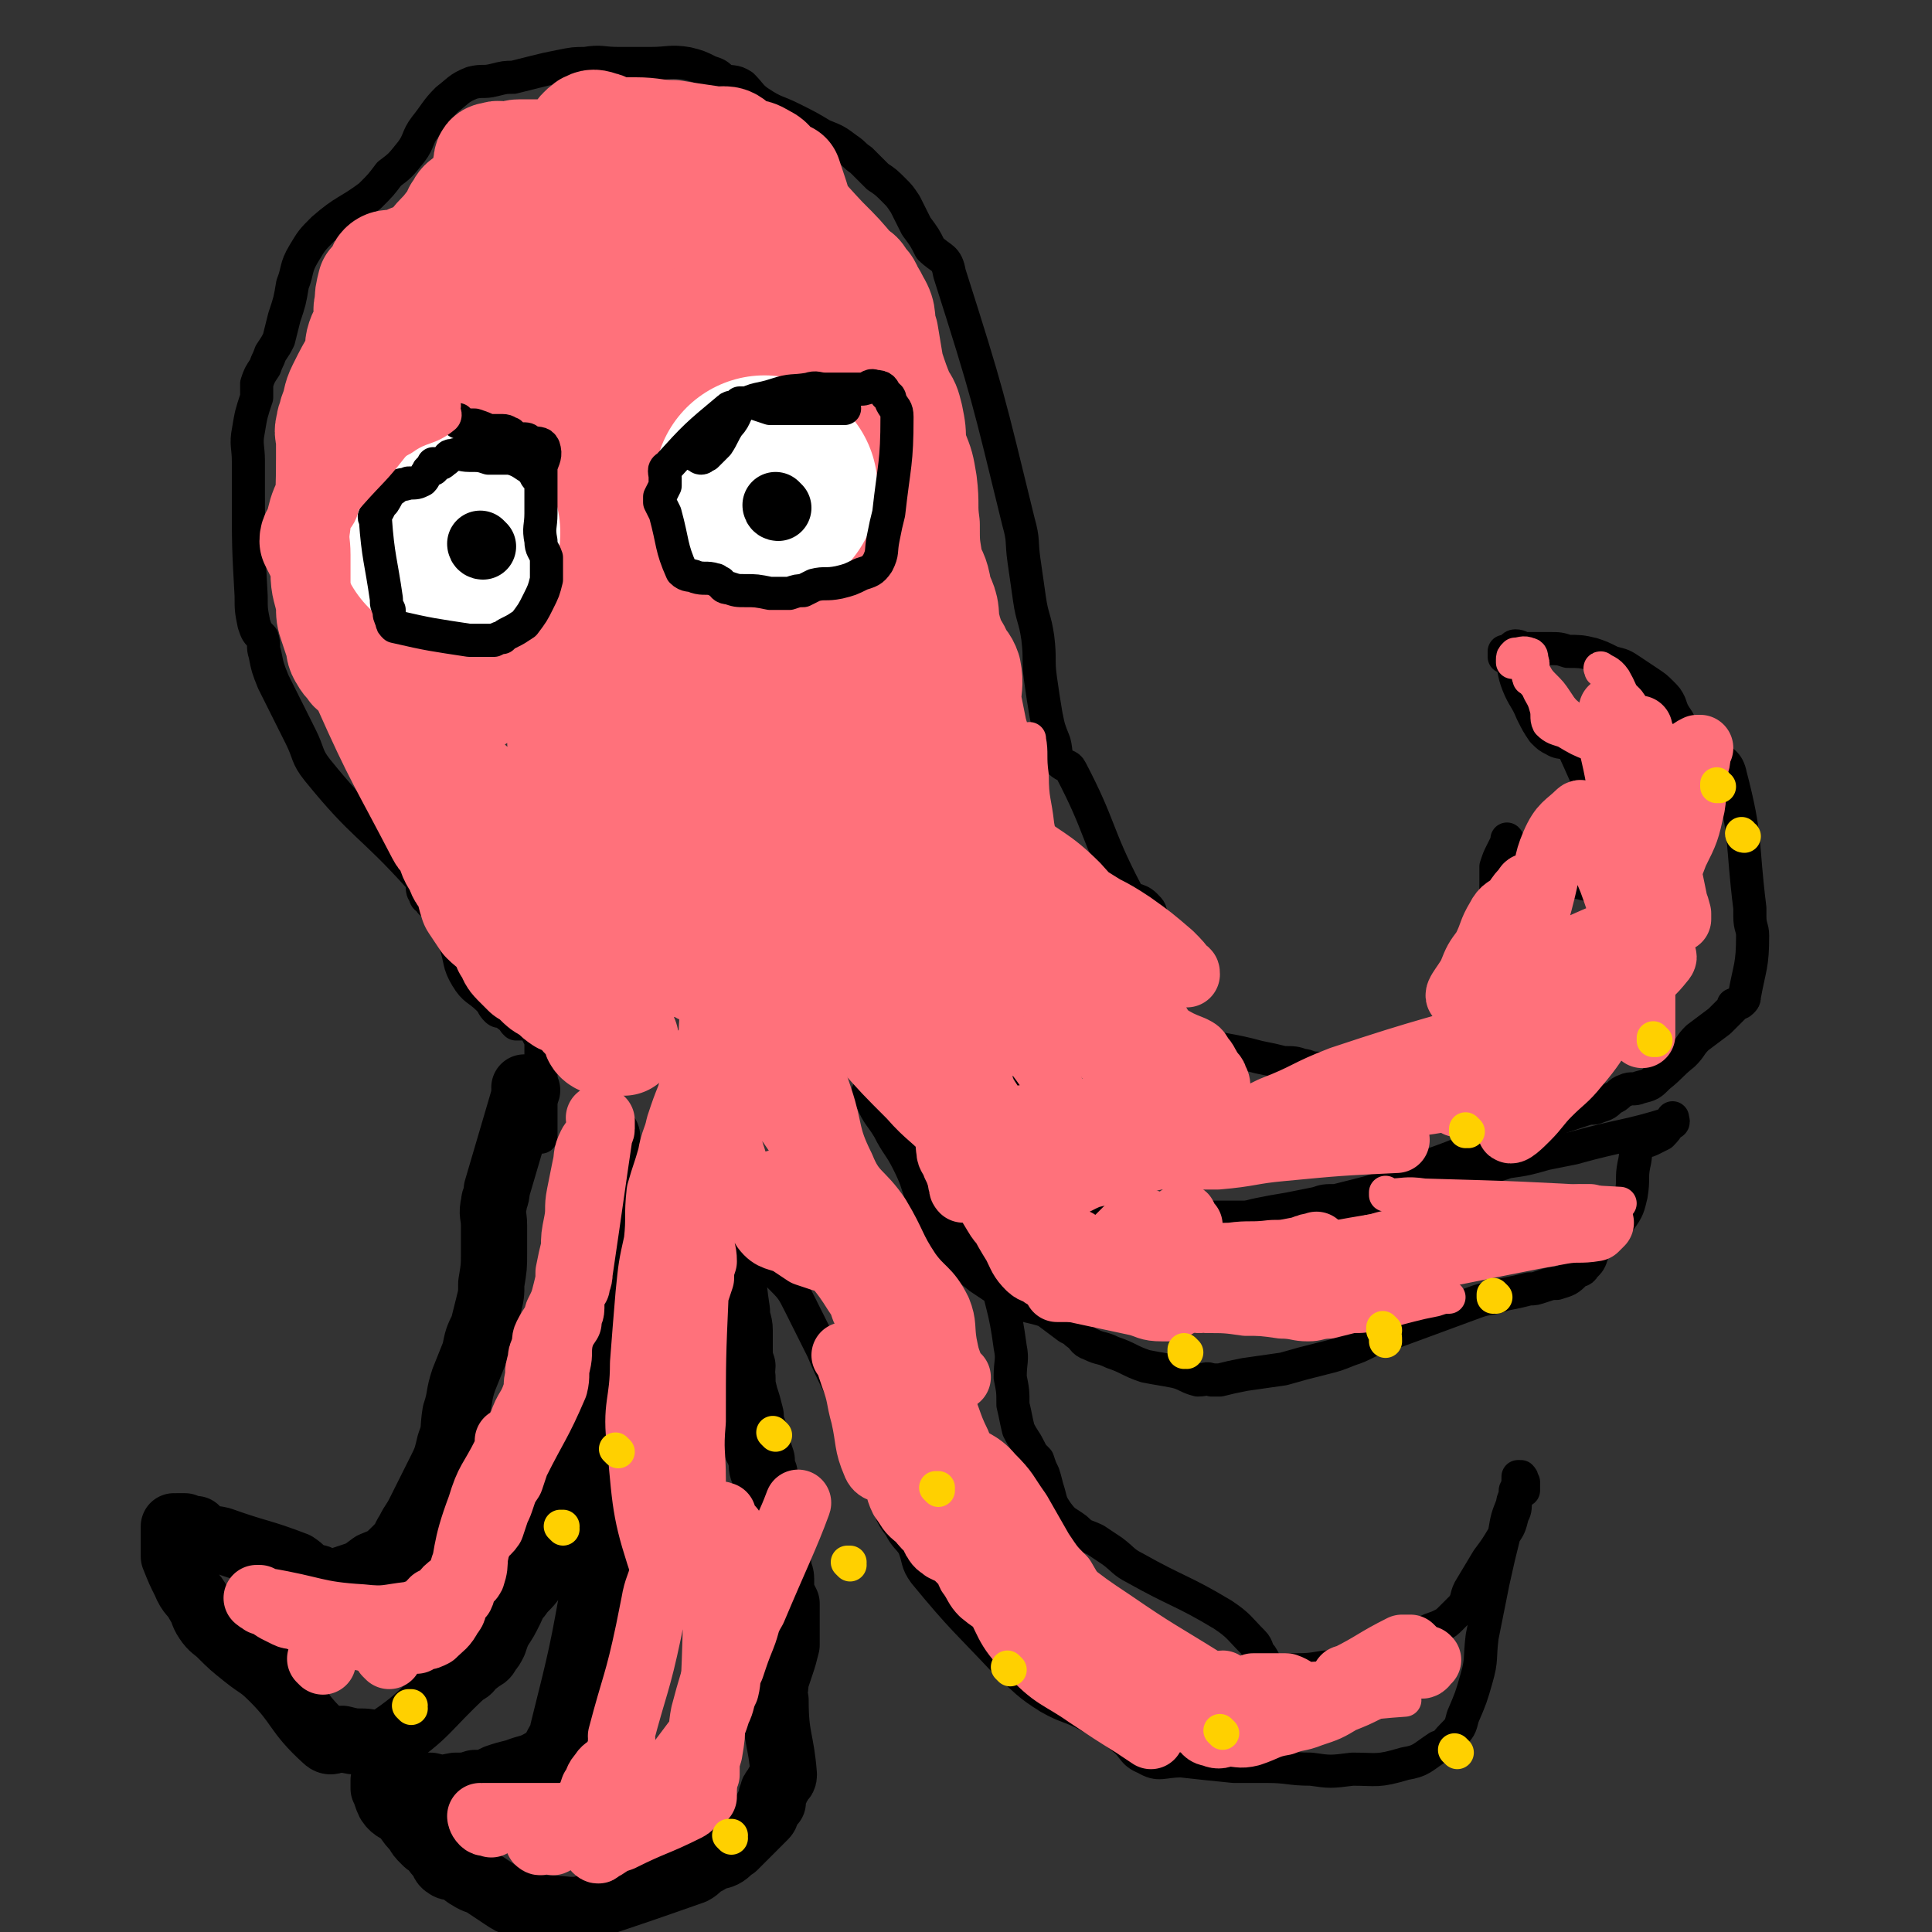 <svg viewBox='0 0 700 700' version='1.1' xmlns='http://www.w3.org/2000/svg' xmlns:xlink='http://www.w3.org/1999/xlink'><rect x="0" y="0" width="700" height="700" fill="#333333" stroke="none"/><g fill='none' stroke='#000000' stroke-width='24' stroke-linecap='round' stroke-linejoin='round'><path d='M260,422c0,0 -1,-1 -1,-1 0,0 0,0 1,1 0,0 0,0 0,0 0,0 -1,-1 -1,-1 0,0 0,0 1,1 0,0 0,0 0,0 0,0 -1,-1 -1,-1 0,0 0,0 1,1 0,0 0,0 0,0 0,2 -1,2 0,5 0,4 1,4 2,9 2,6 2,6 3,13 1,13 0,13 2,26 0,4 1,4 1,7 0,3 0,3 0,6 0,4 0,4 1,7 0,2 -1,2 0,4 0,3 0,3 1,7 1,3 1,3 2,7 0,3 0,3 1,5 0,3 1,3 1,6 1,2 1,2 2,5 0,3 0,3 1,5 0,3 1,3 1,5 1,4 0,5 1,9 0,4 0,4 1,8 0,2 0,2 1,3 0,2 0,2 0,4 1,2 0,2 1,4 0,3 1,3 1,5 0,2 0,3 0,5 1,2 1,2 2,4 0,1 0,1 0,2 0,3 0,3 0,6 0,2 0,2 0,4 0,2 0,2 0,3 -1,4 -1,4 -2,7 -1,3 -1,3 -2,6 0,4 -1,4 0,7 0,14 2,14 3,27 0,2 -1,1 -2,3 0,1 0,1 -1,2 -1,1 -1,1 -1,2 -1,1 0,1 0,3 -1,1 -1,1 -2,2 -1,2 0,2 -1,3 -1,1 -1,1 -3,3 -1,1 -1,1 -2,2 -1,1 -1,1 -1,1 -1,1 -1,1 -2,2 0,0 0,0 -1,1 -1,1 -1,1 -2,2 -2,1 -2,2 -4,3 -2,1 -2,0 -4,1 -1,1 -1,1 -3,2 -2,1 -2,2 -4,3 -20,7 -20,7 -41,14 0,1 0,0 -1,0 -1,0 -1,0 -1,0 -1,0 -1,0 -2,0 -9,-1 -9,0 -18,-2 -3,-1 -3,-1 -6,-3 -3,-2 -3,-2 -6,-4 -3,-2 -3,-1 -6,-3 -2,-1 -2,-2 -5,-3 -1,-1 -2,0 -3,-1 -2,-1 -1,-2 -3,-4 -1,-1 -1,-1 -2,-3 -2,-1 -2,-1 -3,-2 -2,-2 -2,-2 -3,-4 -2,-2 -2,-2 -4,-5 -3,-3 -4,-2 -6,-5 -1,-2 -1,-3 -2,-5 0,-1 0,-1 0,-2 0,0 0,-1 0,-1 0,0 0,0 0,0 2,1 2,0 3,0 1,1 1,1 2,2 2,0 2,0 4,0 4,0 4,0 8,0 4,1 4,1 9,0 4,0 4,0 7,-1 4,0 4,0 8,-2 3,-1 3,-1 7,-2 5,-2 5,-1 10,-4 3,-2 3,-2 5,-6 1,-2 2,-2 2,-5 7,-28 7,-28 12,-56 1,-6 -1,-6 0,-11 0,-5 0,-5 1,-11 1,-5 1,-5 1,-10 0,-5 0,-5 0,-11 0,-5 0,-5 0,-11 0,-5 0,-5 0,-11 0,-3 -1,-3 0,-7 0,-4 0,-4 1,-8 1,-4 1,-4 1,-7 0,-4 0,-4 0,-8 0,-4 0,-4 0,-8 -1,-4 -2,-4 -2,-9 0,-3 1,-3 1,-7 0,-3 -1,-3 -2,-5 0,-2 0,-2 0,-4 0,-1 1,-1 1,-2 1,-15 1,-15 2,-29 0,0 0,0 0,0 0,0 -1,-1 -1,-1 0,0 1,0 1,1 0,5 0,5 -1,10 0,5 0,5 -1,11 -1,7 0,7 -1,15 -1,7 -2,7 -3,15 -1,5 0,6 0,12 -1,4 -1,4 -1,8 -1,3 -1,3 -2,6 0,2 0,2 0,4 -1,2 -1,2 -1,5 -1,4 -1,4 -2,8 -1,5 -1,5 -2,11 0,5 0,5 -1,10 -1,6 -2,6 -3,11 -1,5 0,5 -1,9 0,4 0,4 -1,7 -1,2 -1,2 -2,3 0,2 0,2 -1,4 -1,2 -1,2 -1,4 -2,4 -1,4 -3,7 -2,3 -3,3 -5,6 -2,2 -2,3 -3,5 -2,4 -2,4 -4,7 -1,2 -1,2 -2,5 -1,2 -1,2 -2,3 -1,2 -1,2 -3,3 -1,1 -1,1 -3,2 -1,2 -1,2 -3,3 -14,13 -13,15 -28,25 -3,2 -4,0 -9,0 -3,0 -3,0 -7,-1 -3,0 -4,2 -6,0 -11,-10 -9,-12 -19,-22 -5,-5 -5,-4 -10,-8 -5,-4 -5,-4 -9,-8 -2,-2 -3,-2 -5,-5 -2,-3 -1,-3 -3,-6 -2,-4 -3,-3 -5,-8 -2,-4 -2,-4 -4,-9 0,-3 0,-3 0,-6 0,-2 0,-2 0,-5 0,0 0,1 1,1 0,0 0,-1 0,-1 1,0 1,0 3,0 1,1 1,1 2,1 1,0 2,0 2,0 1,1 0,2 0,2 4,2 5,1 9,2 14,5 14,4 27,9 3,2 2,2 5,4 2,1 2,0 4,1 1,1 1,1 2,2 1,0 1,0 1,0 0,0 0,0 0,-1 0,0 0,0 0,0 0,1 -1,0 -1,0 1,0 2,0 4,0 3,-1 3,-1 6,-2 3,-1 3,-1 7,-4 5,-2 5,-2 9,-6 3,-3 2,-3 4,-6 2,-4 2,-3 4,-7 2,-4 2,-4 4,-8 2,-4 2,-4 4,-8 2,-4 2,-5 3,-9 2,-5 1,-5 2,-11 2,-6 1,-6 3,-12 2,-5 2,-5 4,-10 1,-5 1,-5 3,-9 1,-4 1,-4 2,-8 1,-4 1,-4 1,-8 1,-6 1,-6 1,-11 0,-5 0,-5 0,-10 0,-4 -1,-4 0,-8 0,-2 1,-2 1,-5 5,-17 5,-17 10,-34 0,-1 0,-2 0,-2 0,-1 0,0 1,0 0,0 0,0 0,0 0,0 -1,-1 -1,-1 0,0 1,1 1,1 0,0 -1,0 -1,0 0,0 0,0 0,0 '/></g>
<g fill='none' stroke='#000000' stroke-width='12' stroke-linecap='round' stroke-linejoin='round'><path d='M196,412c0,0 -1,-1 -1,-1 0,0 0,0 1,1 0,0 0,0 0,0 0,0 -1,-1 -1,-1 0,0 0,0 1,1 0,0 0,0 0,0 0,0 -1,-1 -1,-1 0,0 1,1 1,1 0,-4 0,-5 0,-9 0,-6 0,-6 0,-12 0,-4 0,-4 0,-7 0,-4 0,-4 0,-7 -1,-2 -1,-2 -2,-4 -1,-1 -1,-1 -3,-2 -1,0 -1,0 -2,0 -1,0 -1,0 -2,0 -1,-1 -1,-1 -1,-2 -2,-1 -2,-1 -3,-2 -1,-1 -2,0 -3,-1 -2,-2 -1,-2 -3,-4 -4,-4 -5,-3 -8,-8 -3,-5 -2,-6 -4,-12 -2,-5 -2,-5 -4,-10 -2,-3 -2,-3 -5,-5 -1,-2 -2,-1 -2,-3 -2,-2 0,-3 -2,-6 -18,-20 -20,-18 -37,-39 -4,-5 -3,-6 -6,-12 -3,-6 -3,-6 -6,-12 -2,-4 -2,-4 -4,-8 -2,-5 -2,-5 -3,-10 -1,-3 0,-3 -1,-6 -2,-2 -2,-2 -3,-5 -1,-5 -1,-5 -1,-10 -1,-18 -1,-18 -1,-36 0,-3 0,-3 0,-5 0,-4 0,-4 0,-8 0,-5 -1,-6 0,-11 1,-6 1,-6 3,-12 0,-2 0,-2 0,-5 1,-3 1,-3 3,-6 1,-3 1,-2 2,-5 2,-3 2,-3 3,-5 1,-4 1,-4 2,-8 2,-6 2,-6 3,-12 2,-5 1,-6 4,-11 3,-5 3,-5 7,-9 8,-7 9,-6 17,-12 4,-4 4,-4 7,-8 4,-3 4,-3 8,-8 3,-4 2,-5 5,-9 4,-5 4,-6 8,-10 4,-3 4,-4 9,-6 4,-1 4,0 8,-1 4,-1 4,-1 7,-1 4,-1 4,-1 8,-2 4,-1 4,-1 9,-2 5,-1 5,-1 9,-1 6,-1 6,0 12,0 6,0 6,0 12,0 6,0 7,-1 13,0 4,1 4,1 8,3 3,1 3,1 5,3 3,1 4,0 7,2 3,3 3,4 6,6 6,4 6,3 12,6 6,3 6,3 11,6 5,2 5,2 9,5 3,2 2,2 5,4 3,3 3,3 6,6 3,2 3,2 6,5 2,2 2,2 4,5 2,4 2,4 4,8 3,4 3,4 5,8 4,4 6,3 7,9 14,44 14,45 25,90 2,7 1,7 2,14 1,7 1,7 2,14 1,7 2,7 3,14 1,8 0,8 1,15 1,7 1,7 2,13 1,5 1,5 3,10 1,4 0,4 2,7 2,2 3,1 4,3 11,21 9,23 20,44 2,4 4,2 7,5 2,2 2,2 2,5 2,4 2,4 3,9 1,6 0,6 1,12 0,5 0,5 1,10 1,3 1,3 2,5 0,1 1,1 2,2 1,2 1,1 2,3 2,1 2,1 3,2 1,1 1,2 3,2 11,3 11,2 22,5 5,1 5,1 9,2 4,0 4,0 7,1 2,0 2,1 5,1 1,1 1,1 3,2 3,0 3,0 5,1 2,1 2,2 4,3 2,0 2,0 4,0 1,1 1,1 2,1 0,0 0,0 1,0 1,-1 1,-1 2,-1 1,-1 1,-1 2,-2 1,-1 0,-2 2,-3 3,-1 3,-1 7,-2 6,-2 7,-1 12,-4 3,-2 3,-3 5,-7 2,-3 2,-3 4,-6 2,-2 2,-2 4,-4 1,-2 1,-2 2,-4 2,-2 2,-2 3,-5 1,-3 1,-3 2,-7 0,-3 1,-3 1,-6 0,-3 -1,-3 -1,-7 0,-2 0,-2 0,-4 0,-3 0,-3 0,-5 1,-4 1,-3 1,-7 0,-3 0,-3 0,-6 1,-3 1,-3 2,-5 1,-2 1,-2 2,-4 0,0 0,0 0,0 1,0 0,-1 0,-1 0,0 0,0 0,1 1,2 0,3 2,4 2,3 3,3 6,5 4,2 4,2 9,4 5,2 5,1 10,2 3,1 3,0 6,1 2,1 1,2 3,3 2,0 2,0 3,1 1,1 1,1 3,2 1,1 0,2 1,3 1,0 1,0 2,1 0,0 0,0 0,1 0,0 0,0 0,1 0,0 0,0 0,0 0,-1 0,-1 0,-2 0,-1 0,-1 0,-2 0,-2 1,-2 0,-3 -10,-27 -9,-29 -21,-55 -2,-3 -4,-1 -7,-3 -2,-1 -2,-1 -4,-3 -2,-3 -2,-3 -4,-7 -2,-5 -3,-5 -5,-10 -2,-5 -1,-6 -3,-10 -1,-1 -1,0 -2,0 0,0 0,0 0,0 0,-1 0,-1 0,-2 0,0 0,0 0,0 1,0 1,0 1,0 2,-1 2,-2 3,-2 2,0 2,1 4,1 1,0 1,0 3,0 2,0 2,0 5,0 4,0 4,0 7,1 4,0 5,0 9,1 3,1 3,1 7,3 4,1 4,1 7,3 3,2 3,2 6,4 3,2 3,2 5,4 2,2 2,2 3,4 1,3 1,3 3,6 1,2 1,2 4,5 4,3 4,3 8,7 4,3 6,3 7,8 6,23 4,24 7,48 0,1 0,1 0,3 0,4 1,4 1,7 0,11 -1,11 -3,22 0,1 0,1 -1,2 -1,1 -1,0 -3,1 0,0 0,1 0,1 -3,3 -3,3 -5,5 -4,3 -4,3 -8,6 -3,3 -2,3 -5,6 -5,4 -4,4 -9,8 -3,3 -3,3 -7,4 -2,1 -3,0 -5,1 -3,1 -2,2 -5,3 -2,2 -2,2 -5,3 -2,1 -2,0 -5,1 -3,1 -3,1 -6,2 -6,2 -6,2 -12,3 -7,2 -7,2 -13,4 -5,2 -4,3 -9,5 -14,6 -14,5 -28,11 -4,1 -3,2 -7,4 -3,1 -3,1 -7,2 -4,1 -4,1 -8,2 -4,0 -4,0 -7,1 -5,1 -5,1 -10,2 -6,1 -6,1 -11,2 -5,1 -5,2 -10,2 -5,1 -6,0 -11,1 -5,0 -5,0 -10,0 -5,0 -5,0 -10,0 -5,-1 -5,-1 -10,-2 -3,-1 -3,-1 -6,-3 -3,-1 -3,0 -5,-2 -2,-2 -1,-3 -3,-5 -2,-2 -2,-2 -4,-4 -1,-2 -1,-2 -1,-4 -2,-3 -2,-3 -3,-6 -2,-4 -2,-4 -4,-8 -1,-5 -1,-5 -2,-9 -2,-6 -1,-6 -4,-11 -1,-3 -1,-3 -4,-6 -3,-3 -4,-2 -8,-5 -5,-4 -4,-5 -9,-9 -2,-2 -3,-2 -6,-4 -1,-2 -1,-2 -3,-3 -1,-1 -2,0 -2,-1 0,-3 1,-3 2,-6 '/><path d='M407,440c0,0 -1,-1 -1,-1 0,0 0,0 0,1 0,0 0,0 0,0 1,0 0,-1 0,-1 0,0 0,0 0,1 0,0 0,0 0,0 1,0 0,-1 0,-1 0,0 1,0 3,1 5,0 5,0 11,1 8,0 8,0 16,0 9,0 9,0 18,0 9,0 9,0 18,0 5,0 5,0 10,0 3,-1 3,-2 6,-2 5,-1 5,-1 10,-2 5,0 5,0 10,-1 5,-1 5,-2 10,-4 5,-2 5,-2 10,-4 3,-2 3,-2 7,-4 5,-2 6,-1 11,-3 7,-1 7,-1 14,-3 5,-1 5,-1 10,-2 18,-5 19,-4 35,-9 2,0 1,-1 1,-2 0,0 0,0 0,0 -2,3 -1,3 -4,6 -2,1 -2,1 -4,2 -2,1 -3,0 -4,2 -2,3 -1,3 -2,7 -1,5 0,5 -1,11 -1,4 -1,5 -4,9 -2,3 -2,3 -5,5 -2,1 -3,-1 -4,1 -1,2 0,3 -1,6 -1,3 -1,3 -3,5 -1,2 -2,1 -4,2 0,0 0,1 0,1 -2,2 -3,2 -6,3 -2,0 -2,0 -5,1 -3,1 -3,1 -5,1 -4,1 -4,1 -9,2 -5,2 -6,1 -11,3 -19,7 -19,7 -38,14 -4,2 -4,2 -7,3 -5,2 -5,2 -9,3 -8,2 -8,2 -15,4 -7,1 -7,1 -14,2 -5,1 -5,1 -9,2 -2,0 -2,0 -3,0 -2,-1 -2,0 -5,0 -4,-1 -4,-2 -8,-3 -5,-1 -6,-1 -11,-2 -6,-2 -6,-3 -12,-5 -4,-2 -4,-1 -8,-3 -3,-1 -2,-2 -5,-4 -1,-1 -1,-1 -3,-2 -4,-3 -4,-3 -8,-6 -6,-2 -6,-1 -12,-4 -6,-4 -6,-4 -12,-8 -5,-4 -5,-4 -10,-9 -2,-2 -3,-2 -4,-4 -3,-3 -3,-3 -4,-6 -2,-5 -1,-5 -3,-10 -2,-6 -2,-7 -5,-13 -3,-6 -4,-6 -7,-12 -3,-5 -4,-5 -6,-10 -1,-1 0,-1 -1,-3 0,0 0,0 0,0 -1,0 -1,0 0,1 2,3 3,2 6,6 1,2 1,2 2,4 3,6 2,6 6,12 3,7 3,7 7,13 3,5 3,5 7,9 4,3 6,2 10,6 3,3 3,3 5,7 2,3 1,3 2,5 3,15 4,14 6,29 1,5 0,5 0,11 1,5 1,5 1,10 1,4 1,5 2,9 2,4 2,3 4,7 1,2 1,2 3,4 1,3 1,3 2,5 1,3 1,4 2,7 1,4 1,4 3,7 3,4 3,3 7,6 3,3 3,2 7,4 3,2 3,2 6,4 4,3 4,4 8,6 16,9 17,8 32,17 6,4 6,5 11,10 2,2 1,3 3,5 2,3 1,4 4,5 3,2 3,1 6,0 7,0 7,0 13,-1 5,0 6,1 11,0 4,0 4,-1 9,-3 6,-2 6,-1 11,-4 4,-2 3,-3 6,-6 2,-1 3,-1 5,-2 2,-1 2,-1 4,-3 2,-2 2,-2 4,-4 2,-3 1,-4 3,-7 3,-5 3,-5 6,-10 3,-4 3,-4 6,-9 2,-3 2,-3 3,-7 1,-2 1,-2 1,-5 1,-2 1,-2 2,-4 0,0 0,0 1,0 0,0 0,0 0,-1 0,0 0,0 0,-1 0,-1 0,-1 0,-1 -1,-1 0,-1 -1,-2 0,0 -1,0 -1,0 0,0 0,0 0,0 0,3 0,3 -1,5 0,3 -1,3 -1,5 -2,5 -2,5 -3,11 -2,8 -2,8 -4,17 -2,10 -2,10 -4,20 -1,8 0,8 -2,15 -2,7 -2,7 -5,14 -1,4 -1,4 -4,7 -2,2 -2,3 -5,4 -6,4 -6,5 -12,6 -10,3 -10,2 -19,2 -8,1 -8,1 -15,0 -8,0 -8,-1 -16,-1 -6,0 -6,0 -12,0 -10,-1 -10,-1 -19,-2 -7,0 -8,2 -13,-1 -5,-2 -4,-4 -8,-7 -6,-5 -6,-5 -12,-8 -7,-4 -8,-3 -15,-7 -8,-5 -8,-6 -15,-12 -15,-16 -16,-16 -30,-33 -3,-4 -2,-5 -4,-10 -2,-3 -3,-3 -5,-7 -4,-5 -3,-6 -6,-12 -2,-7 -2,-7 -4,-14 -1,-3 -1,-3 -2,-6 -1,-4 -1,-4 -2,-7 -3,-6 -4,-5 -7,-10 -4,-8 -4,-8 -7,-15 -4,-8 -4,-8 -8,-16 -3,-6 -3,-6 -8,-11 -1,-2 -2,-1 -4,-3 -1,0 -1,-1 0,-1 0,0 0,0 1,0 0,0 0,0 0,0 0,-1 0,-1 1,-2 0,0 0,0 1,0 '/></g>
<g fill='none' stroke='#FF717B' stroke-width='40' stroke-linecap='round' stroke-linejoin='round'><path d='M239,346c0,0 -1,-1 -1,-1 0,0 0,1 1,1 0,-1 1,-1 1,-3 1,-8 0,-8 1,-17 1,-17 1,-17 2,-33 1,-14 1,-14 2,-27 0,-12 -1,-12 0,-23 0,-4 0,-4 0,-8 1,-3 1,-3 2,-5 0,0 0,0 0,0 0,2 0,2 0,4 -1,8 -1,8 -1,16 -1,17 -2,17 -2,34 1,15 1,15 3,30 1,12 0,12 3,24 1,7 1,7 4,12 0,1 1,2 2,1 5,-8 6,-8 10,-18 7,-17 6,-18 11,-36 6,-22 7,-22 13,-45 4,-21 4,-21 7,-43 2,-11 1,-11 2,-22 0,-1 1,-1 1,-1 -1,-1 -2,-1 -3,0 -5,3 -5,3 -9,8 -9,12 -11,12 -16,26 -11,25 -19,30 -17,53 1,12 16,21 23,17 10,-5 4,-18 10,-35 2,-7 4,-7 7,-14 1,-5 1,-5 1,-10 -1,-4 -2,-4 -4,-7 -3,-2 -4,-3 -7,-3 -4,1 -4,2 -7,5 -9,12 -9,12 -16,25 -10,16 -10,15 -18,32 -7,15 -8,15 -12,31 -2,10 -2,11 0,22 0,3 1,5 4,5 4,0 5,-1 8,-5 8,-8 9,-8 14,-18 10,-21 8,-22 16,-44 9,-23 25,-25 18,-46 -11,-34 -29,-54 -54,-63 -12,-4 -12,18 -20,37 -7,18 -6,18 -9,37 -3,16 -9,36 -2,33 15,-5 29,-22 46,-50 11,-19 7,-22 11,-44 4,-17 3,-17 3,-34 0,-6 -1,-6 -2,-11 -1,-3 -1,-4 -3,-6 -2,-1 -3,-1 -5,0 -7,2 -8,2 -13,6 -10,9 -10,9 -18,19 -10,14 -14,13 -18,28 -6,20 -2,21 -3,42 0,20 0,20 1,39 1,13 0,13 3,25 0,2 1,3 4,4 2,1 4,1 6,-1 3,-3 1,-5 3,-9 5,-13 6,-12 11,-25 6,-17 7,-17 11,-35 4,-19 5,-20 6,-39 1,-17 -1,-17 -4,-34 -2,-11 -1,-12 -5,-22 -2,-5 -3,-7 -8,-8 -4,-2 -6,0 -10,2 -4,2 -4,2 -7,6 -6,7 -7,7 -12,15 -8,14 -9,14 -15,29 -6,15 -6,16 -8,33 -2,14 -6,30 0,29 9,-1 20,-14 29,-33 9,-17 5,-19 7,-38 1,-12 1,-12 0,-23 -1,-4 -1,-4 -3,-6 -2,-3 -2,-3 -5,-4 -6,-2 -6,-2 -12,-1 -8,0 -9,0 -15,4 -10,8 -10,10 -17,21 -5,10 -4,11 -7,23 -2,9 -2,9 -1,19 0,13 1,13 3,27 1,10 1,10 4,20 1,5 2,6 5,11 1,1 1,1 3,2 0,0 0,0 0,0 2,-2 2,-2 4,-4 3,-7 6,-7 5,-14 -4,-50 -3,-70 -15,-102 -3,-8 -8,11 -14,23 -8,13 -9,12 -15,26 -6,13 -12,15 -8,28 6,23 13,34 27,45 4,4 6,-7 9,-16 5,-12 6,-12 8,-26 2,-12 1,-12 0,-25 -1,-13 -1,-13 -4,-27 -2,-9 -1,-9 -5,-17 -2,-3 -3,-3 -6,-4 -2,-1 -2,-1 -5,-1 -2,0 -2,-1 -4,0 -1,1 0,1 -2,3 -4,5 -5,5 -9,11 -6,7 -6,7 -10,14 -5,7 -5,7 -9,15 -2,4 -2,5 -3,9 -1,3 -2,3 -2,5 1,2 1,2 2,4 1,2 1,2 3,4 1,1 1,2 3,3 3,0 3,0 7,0 4,-1 5,0 9,-2 6,-4 8,-4 11,-10 4,-8 2,-10 4,-20 1,-10 2,-10 3,-20 0,-7 0,-7 0,-14 0,-4 0,-4 0,-8 0,-2 1,-5 0,-4 -14,13 -15,16 -30,32 -2,3 -1,3 -3,5 -1,2 0,2 -1,4 -1,0 -1,0 -1,1 2,7 3,7 5,13 2,4 1,4 2,7 2,4 2,4 4,8 2,3 2,2 3,6 1,4 1,4 1,8 0,3 0,3 0,6 0,2 0,2 1,4 0,1 0,1 0,3 0,1 0,1 0,1 0,1 0,1 0,2 0,2 0,2 0,3 0,2 -1,2 0,4 1,2 2,2 3,4 2,2 2,2 3,4 1,3 1,3 2,5 1,3 1,3 2,6 5,7 5,7 10,14 3,6 3,6 7,11 3,3 4,3 7,6 2,2 2,2 4,4 1,1 2,0 3,2 2,1 2,2 3,4 1,2 0,2 1,4 0,0 1,-1 1,0 1,0 0,1 1,2 1,2 1,1 2,3 1,2 0,2 1,3 3,3 4,3 7,6 2,3 2,3 4,6 1,2 1,2 2,3 2,3 2,3 5,6 3,3 3,3 6,6 2,2 2,3 5,5 3,2 3,1 7,3 3,2 3,1 6,3 1,2 0,2 2,4 0,1 0,0 1,1 0,0 1,-1 1,0 0,0 0,1 0,1 -1,0 -1,-1 -2,-1 -1,-1 -1,-1 -3,-2 -3,-1 -4,0 -7,-2 -19,-17 -18,-19 -37,-37 -1,-1 -1,-1 -3,-3 -2,-2 -1,-2 -4,-4 -1,-1 -2,-1 -3,-2 -3,-1 -3,-1 -5,-3 -1,-1 -1,-2 -2,-4 -2,-2 -2,-1 -4,-4 -1,-2 -1,-2 -2,-5 -4,-7 -4,-7 -8,-14 -1,-2 -1,-2 -2,-3 -2,-2 -1,-3 -3,-5 -3,-3 -4,-2 -7,-6 -3,-3 -4,-3 -6,-6 -2,-3 -1,-3 -3,-6 -1,-2 -2,-1 -4,-3 -1,-2 -2,-2 -3,-4 -2,-3 -1,-3 -2,-6 -1,-3 -1,-3 -2,-6 -1,-3 -1,-3 -1,-7 -1,-6 -2,-6 -2,-12 1,-21 2,-21 2,-41 0,-3 0,-3 0,-6 0,-3 -1,-3 0,-6 0,-2 1,-2 1,-4 2,-5 1,-5 3,-9 3,-6 3,-6 6,-11 2,-3 2,-3 5,-6 3,-4 4,-3 8,-6 2,-2 1,-2 2,-5 1,-3 0,-4 1,-7 2,-4 2,-4 4,-7 3,-5 4,-5 7,-10 3,-4 3,-3 6,-7 2,-2 2,-2 3,-5 1,-1 1,-2 2,-3 1,-1 1,0 3,-1 3,-1 3,0 7,-1 5,-1 5,-1 9,-1 4,-1 4,-1 8,-2 2,0 2,0 5,-1 3,-1 3,-2 6,-3 1,0 1,0 3,0 4,0 4,0 8,-1 3,-1 3,-1 7,-1 4,-1 4,-1 8,-2 2,0 2,0 5,0 2,0 2,-1 3,0 10,4 12,2 20,9 5,3 3,5 5,10 2,4 2,4 4,8 14,20 14,20 29,40 7,8 7,8 14,16 4,4 5,4 7,8 1,5 0,6 0,11 1,3 1,3 2,7 0,1 0,2 0,3 0,0 -1,0 -1,0 -1,0 -1,0 -3,0 -2,-1 -3,-1 -5,-3 -6,-5 -6,-5 -10,-11 -8,-10 -8,-10 -15,-21 -7,-12 -7,-12 -13,-24 -4,-8 -3,-8 -7,-15 -2,-5 -2,-5 -4,-9 -1,-1 -1,-2 -2,-3 -1,0 -1,1 -3,1 -2,0 -3,-1 -5,1 -22,18 -25,17 -43,38 -5,5 -2,7 -3,15 -1,6 -1,7 -1,13 0,4 0,4 0,7 0,2 0,3 0,3 0,1 -1,-1 0,-1 0,-2 0,-2 1,-3 4,-5 4,-5 9,-10 12,-13 13,-12 23,-25 10,-12 11,-13 17,-26 2,-5 2,-6 1,-11 -1,-3 -2,-2 -4,-5 -2,-3 -2,-3 -4,-5 -2,-2 -3,-2 -5,-2 -9,1 -10,1 -19,4 -12,5 -12,5 -23,13 -8,5 -10,5 -15,13 -4,8 -2,9 -3,17 -1,7 -1,7 -1,14 -1,3 0,3 0,6 0,1 -1,2 0,2 1,0 2,0 3,0 5,-1 6,0 10,-2 12,-4 13,-4 24,-10 9,-6 9,-6 16,-13 5,-5 5,-5 8,-10 1,-3 3,-6 0,-6 -32,-2 -35,1 -70,2 -1,0 0,1 -1,0 0,0 -1,-1 -1,-2 -1,-3 0,-3 0,-6 0,-3 -1,-3 0,-7 0,-4 1,-4 2,-8 0,-2 1,-2 1,-4 1,-11 0,-11 2,-21 0,-2 1,-2 2,-2 2,-1 2,0 4,0 3,0 3,-1 5,-1 3,0 3,0 5,0 3,0 3,0 6,0 3,0 3,-1 5,-1 4,0 4,0 7,0 3,0 3,0 6,0 3,0 3,0 7,0 3,0 3,0 7,0 3,0 3,0 6,0 4,0 4,0 8,0 13,0 14,0 27,1 2,0 3,1 5,2 2,1 2,2 4,4 1,1 2,1 4,2 1,3 1,3 2,6 1,3 1,3 2,7 1,4 0,5 2,9 0,1 2,-1 3,0 1,2 1,3 2,5 3,2 3,2 6,4 3,2 3,2 7,4 2,1 2,1 3,3 2,2 2,2 3,5 2,4 2,4 2,9 1,4 0,4 0,8 -1,2 -1,2 0,5 0,4 1,4 3,8 1,4 1,4 3,8 2,4 2,4 3,7 1,3 1,3 3,6 1,3 1,3 2,6 2,5 2,5 3,11 1,8 0,8 1,15 0,7 0,7 1,13 1,5 2,4 3,9 1,6 3,6 3,12 -1,41 -2,41 -5,81 0,2 -1,2 -2,3 0,0 0,0 -1,0 0,0 0,0 0,0 -1,-1 -1,-1 -2,-3 -1,-2 -2,-2 -2,-5 -1,-12 0,-12 1,-24 0,-14 0,-14 1,-28 0,-25 0,-26 0,-49 0,-1 0,0 0,1 -2,2 -2,1 -3,3 -2,5 -2,5 -4,9 -5,11 -5,10 -9,21 -6,16 -5,16 -11,33 -3,10 -4,10 -6,21 -2,9 -2,9 -4,18 -1,7 0,7 -1,15 0,4 -1,4 -1,9 0,2 0,2 0,5 0,0 0,0 0,0 3,-27 1,-27 6,-54 3,-13 5,-12 9,-25 2,-9 2,-9 5,-17 1,-3 1,-3 2,-7 0,0 0,0 0,0 0,0 0,0 0,1 0,0 0,1 0,1 -3,4 -4,4 -7,8 -6,7 -7,6 -11,14 -7,11 -5,12 -10,24 -5,11 -4,11 -9,21 -3,7 -3,7 -7,14 -2,3 -2,3 -4,6 -1,0 -1,1 -2,1 -2,0 -2,-1 -3,-2 -2,-1 -2,-1 -4,-2 -3,-3 -3,-3 -5,-6 -4,-5 -4,-5 -7,-9 -2,-4 -2,-4 -4,-7 -2,-3 -3,-2 -5,-5 -2,-2 -1,-3 -3,-4 -1,-1 -1,-1 -2,-1 -1,0 -1,0 -1,1 0,0 0,0 0,0 -1,0 -1,-1 -2,0 -2,1 -2,1 -4,3 -2,1 -2,1 -3,3 -8,20 -9,20 -14,41 -1,3 0,3 1,7 0,4 0,4 1,8 1,4 0,4 1,8 1,4 1,4 2,8 2,5 2,5 3,9 1,2 0,2 1,3 1,1 2,1 2,1 1,-16 2,-17 2,-34 0,-5 0,-5 -2,-10 -1,-2 -1,-1 -3,-2 -1,-2 -1,-2 -2,-3 -1,-1 -2,-1 -3,-2 -1,-1 0,-1 -1,-1 -1,-1 -1,-1 -2,-1 0,1 0,1 1,1 0,0 0,0 0,0 0,0 -1,-1 -1,-1 0,0 1,1 1,2 2,3 2,4 3,7 6,20 5,20 12,39 0,3 1,2 2,5 0,0 0,0 0,0 0,0 0,-1 -1,-1 0,0 0,1 -1,1 -1,0 -1,-1 -1,-1 -2,-1 -2,-1 -3,-2 0,0 0,0 -1,0 -1,0 -1,0 -1,0 -1,-1 -1,-1 -2,-2 -1,-1 -1,-1 -2,-2 -1,-1 -1,-1 -2,-2 -2,-2 -1,-3 -3,-4 -2,-2 -3,-1 -5,-2 -3,-2 -2,-2 -5,-4 -2,-1 -2,-1 -4,-3 -2,-2 -2,-2 -4,-3 -2,-2 -2,-2 -4,-4 -2,-2 -1,-3 -3,-5 -1,-3 0,-3 -2,-5 -3,-3 -3,-2 -6,-5 -2,-3 -2,-3 -4,-6 -1,-3 -1,-4 -2,-7 -1,-3 -2,-2 -3,-5 -1,-3 -2,-3 -3,-6 0,-2 0,-2 -1,-4 -1,-2 -2,-1 -3,-3 -14,-27 -15,-27 -27,-54 -1,-2 -1,-3 0,-5 0,-2 1,-2 1,-4 8,-20 7,-20 15,-40 1,-3 2,-3 4,-5 2,-3 2,-3 4,-4 3,-2 3,-2 6,-2 5,-1 5,-1 9,-2 5,-1 5,-2 9,-3 4,-1 4,0 7,-1 5,-1 5,-1 9,-2 3,-1 4,-1 7,-2 1,0 1,0 2,0 1,0 2,0 3,1 1,1 1,1 1,3 1,4 2,4 2,8 1,8 1,8 1,15 0,10 1,11 0,20 -1,7 0,10 -5,13 -11,6 -14,5 -27,4 -4,0 -4,-2 -7,-5 -5,-5 -5,-5 -9,-10 -5,-5 -5,-5 -9,-11 -3,-6 -1,-7 -4,-13 -3,-5 -4,-5 -6,-10 -3,-4 -3,-4 -5,-9 -2,-3 -1,-4 -2,-7 -2,-4 -3,-4 -4,-8 -2,-6 -3,-6 -4,-11 -1,-7 0,-7 -1,-14 0,-4 -1,-3 -1,-7 0,-4 0,-4 1,-7 1,-4 0,-4 1,-7 1,-3 2,-3 3,-7 0,-3 -1,-3 0,-6 0,-3 0,-3 1,-7 1,-1 1,-1 2,-2 0,-1 1,-1 1,-1 1,-1 0,-2 1,-3 1,-1 2,-1 3,-1 2,0 2,0 3,0 2,-1 2,-1 4,-2 4,-1 4,-1 8,-3 8,-4 8,-4 16,-8 8,-4 7,-6 16,-8 21,-6 25,-8 43,-8 3,0 0,4 0,8 -1,7 0,8 -2,15 -3,14 -3,14 -8,28 -4,11 -4,11 -10,22 -4,7 -3,8 -8,14 -4,4 -5,4 -11,7 -3,1 -3,1 -7,1 -1,0 -1,-1 -1,-1 -3,-26 -4,-26 -6,-51 0,-10 0,-10 3,-19 4,-13 5,-13 13,-24 5,-8 6,-7 12,-13 3,-4 2,-5 6,-8 2,-1 2,-1 5,0 1,0 1,1 3,2 4,0 4,0 9,0 7,0 7,1 14,1 6,1 6,1 13,2 5,1 6,-1 9,2 17,15 16,17 32,34 6,6 6,6 11,12 4,5 5,5 8,11 3,5 1,5 3,11 1,6 1,6 2,12 2,6 2,6 4,11 2,3 2,3 3,7 1,5 1,5 1,10 1,7 2,7 2,14 0,9 -2,9 -2,17 0,7 0,7 1,13 0,3 -2,4 0,7 0,2 2,1 4,2 2,1 2,1 3,2 1,0 1,0 2,1 1,4 1,4 2,8 1,4 1,4 2,7 1,3 2,3 3,6 1,2 2,2 3,5 1,5 0,6 0,11 1,5 1,5 2,10 0,2 1,2 1,5 0,5 0,5 0,10 0,5 0,5 -1,9 0,2 0,2 -1,4 0,1 -1,1 -1,1 -1,1 -1,1 -2,2 -9,9 -9,9 -18,18 -2,2 -2,2 -5,4 -3,2 -3,2 -6,3 -10,4 -11,4 -21,8 '/><path d='M276,332c0,0 -1,-1 -1,-1 0,0 0,0 1,1 0,0 0,0 0,0 0,0 -1,-1 -1,-1 0,0 0,0 1,1 1,3 2,3 3,7 2,6 2,6 4,12 1,6 0,6 3,12 1,3 2,2 4,5 0,1 0,1 1,2 '/></g>
<g fill='none' stroke='#FF717B' stroke-width='24' stroke-linecap='round' stroke-linejoin='round'><path d='M282,362c0,0 -1,-1 -1,-1 0,0 0,0 1,1 0,0 0,0 0,0 0,0 -1,-1 -1,-1 3,6 5,6 7,13 5,12 5,12 9,24 4,12 2,13 8,25 4,10 7,9 13,18 6,10 5,11 11,20 5,7 7,6 11,14 2,5 1,6 2,12 1,5 1,5 3,10 0,1 1,1 2,2 '/><path d='M280,383c0,0 -1,-1 -1,-1 0,0 0,0 1,1 2,2 3,1 4,4 3,8 2,9 5,17 4,11 4,11 8,21 6,13 7,12 14,25 5,11 4,12 9,23 5,10 5,10 11,19 4,8 5,7 9,15 4,7 3,8 7,16 '/><path d='M277,390c0,0 -1,-1 -1,-1 0,0 0,0 1,1 0,0 0,0 0,0 0,0 -1,0 0,1 4,7 4,7 9,14 7,10 8,9 14,20 4,8 3,9 6,17 5,12 5,12 9,24 3,10 4,10 7,21 2,7 0,8 3,15 3,5 5,4 9,8 3,2 3,2 5,5 1,2 1,4 1,4 0,0 0,-2 0,-3 '/><path d='M279,401c0,0 -1,-1 -1,-1 0,0 0,0 1,1 0,0 0,0 0,0 1,0 2,-1 3,0 3,2 2,3 5,7 6,9 7,8 12,18 5,12 3,13 8,25 3,11 4,11 8,21 5,11 4,12 10,22 3,6 4,5 9,10 3,5 4,4 7,9 3,4 2,4 4,8 0,0 0,0 0,0 0,0 0,0 0,0 0,0 0,0 0,0 -11,-14 -12,-13 -21,-27 -4,-6 -3,-7 -6,-14 -2,-3 -3,-3 -5,-6 -1,-3 -1,-3 -3,-6 -5,-8 -6,-8 -12,-16 -4,-6 -4,-7 -8,-14 -2,-3 -2,-3 -4,-5 -2,-2 -2,-3 -3,-4 -1,-1 -1,0 -2,0 0,0 0,0 0,0 0,0 0,-1 1,0 6,6 5,6 11,12 5,4 5,4 9,8 4,3 4,3 7,6 1,1 1,2 2,3 0,0 1,0 1,0 0,0 -1,0 -1,0 -3,-1 -3,0 -5,0 -4,-1 -4,-1 -8,-2 -3,-1 -3,-1 -6,-2 -3,-2 -3,-2 -6,-4 -4,-2 -6,-1 -9,-5 -2,-3 0,-4 -2,-7 -1,-4 -2,-4 -4,-7 -2,-3 -2,-3 -4,-6 -1,-4 -1,-4 -2,-7 -1,-4 -2,-4 -3,-7 0,-3 -1,-3 -1,-6 0,-5 1,-5 1,-10 -1,-6 -1,-6 -1,-11 -1,-5 -1,-5 -2,-10 0,-5 1,-5 1,-10 0,-2 0,-2 0,-5 0,-1 0,-1 0,-2 0,0 0,0 0,0 0,0 0,0 0,0 0,0 0,-1 -1,-1 0,0 0,0 0,1 -2,25 -1,25 -2,51 -1,7 -1,7 -2,14 0,4 0,4 0,8 0,6 1,6 1,11 -1,4 -1,4 -2,8 0,4 1,4 1,8 -1,3 -1,3 -1,6 -1,3 -1,3 -2,6 -1,23 -1,23 -1,46 -1,11 0,11 0,21 0,4 0,4 0,8 0,5 0,5 0,10 0,5 0,5 0,10 0,3 0,3 0,7 -1,1 -1,1 -2,2 0,0 0,0 0,0 0,0 0,0 0,-1 -1,0 -1,0 -3,-1 -2,0 -4,2 -5,-1 -7,-21 -7,-23 -9,-46 -2,-15 1,-15 1,-30 1,-13 1,-13 2,-25 1,-10 1,-10 3,-19 1,-9 0,-9 1,-18 2,-7 2,-6 4,-13 1,-6 2,-6 3,-11 2,-6 2,-6 4,-11 1,-4 1,-4 3,-9 0,-2 0,-2 1,-4 0,-1 0,-1 1,-1 0,0 0,0 0,0 0,0 -1,-1 -1,-1 0,0 1,0 1,1 -1,1 -1,1 -1,2 -1,2 0,2 0,4 -1,2 -2,2 -2,5 0,2 1,2 1,5 0,2 0,2 0,5 0,4 0,4 0,8 -1,7 -1,7 -1,14 -1,8 0,8 0,15 -1,7 -1,7 -2,14 0,5 0,5 -1,10 -1,6 -1,6 -2,11 0,4 1,4 1,9 0,4 0,4 0,9 -1,5 -1,5 -2,11 -3,32 -2,32 -6,65 -1,5 -2,5 -3,11 -1,5 -1,5 -2,10 -4,19 -5,19 -10,38 0,1 1,1 0,2 0,3 0,3 -1,5 -1,1 -1,2 -1,3 -1,0 -1,0 -2,1 -1,1 -2,1 -3,3 -2,2 -1,2 -3,5 -1,3 -1,3 -2,5 -1,2 -2,1 -3,3 -1,1 -1,1 -3,3 -1,2 -1,2 -2,4 -1,0 -1,0 -2,0 0,0 0,0 0,0 -1,2 -1,2 -2,3 0,1 0,1 0,1 -1,1 -1,0 -1,0 -2,0 -2,0 -3,0 -1,0 -1,0 -1,0 0,0 0,0 0,0 0,1 -1,0 -1,0 0,0 0,0 1,0 0,-1 0,0 1,-1 1,0 0,0 1,-1 1,-1 1,-2 3,-2 3,-1 4,-1 7,-2 6,-1 6,0 12,-2 7,-3 6,-3 12,-7 6,-4 6,-4 11,-8 5,-4 6,-3 10,-8 3,-4 2,-5 4,-10 2,-6 2,-6 4,-12 2,-9 3,-9 4,-17 1,-8 0,-8 1,-16 0,-6 0,-6 0,-12 0,-4 0,-4 0,-9 0,-2 0,-2 0,-3 -1,-1 -1,-1 -1,-3 -1,-1 -1,-1 -2,-2 0,-1 -1,-1 -1,-1 0,-1 0,-1 0,-2 0,0 0,0 0,0 0,0 0,0 0,0 0,1 -1,-1 -1,0 -2,36 -1,38 -3,75 0,5 0,5 -1,11 -1,3 -1,3 -2,7 -1,3 0,3 0,5 0,2 0,3 0,4 -1,1 -2,0 -3,1 -2,1 -1,2 -3,3 -12,6 -12,5 -24,11 -3,1 -3,1 -6,3 -1,0 -1,0 -2,1 0,0 0,0 0,0 0,0 0,0 0,0 0,0 0,0 0,0 0,1 -1,0 -1,0 0,0 0,0 1,0 '/><path d='M109,586c0,0 0,-1 -1,-1 0,0 1,0 1,0 0,0 0,0 0,0 0,1 0,0 -1,0 0,0 1,0 1,0 0,0 0,0 0,0 0,1 0,0 -1,0 0,0 1,0 1,0 3,1 3,1 5,2 4,1 4,1 8,3 1,1 1,1 3,2 9,2 9,2 18,3 1,1 1,1 2,0 1,0 1,-1 2,-1 2,0 2,0 3,0 1,0 1,1 1,0 1,0 0,0 1,-1 1,-1 1,0 2,-1 1,-1 1,-1 2,-2 1,0 1,0 3,-1 0,0 1,0 1,-1 1,0 1,-1 2,-2 1,-1 1,-1 1,-2 1,-3 2,-3 3,-6 4,-16 2,-16 8,-32 3,-10 4,-9 9,-19 3,-5 3,-5 6,-11 2,-6 3,-5 5,-11 1,-3 0,-3 1,-6 0,-3 0,-3 1,-6 0,-2 0,-2 1,-4 1,-3 0,-3 1,-5 2,-4 3,-4 4,-8 2,-4 2,-4 3,-8 1,-4 1,-4 1,-7 1,-5 1,-5 2,-9 0,-4 0,-4 1,-9 1,-5 0,-5 1,-10 1,-5 1,-5 2,-10 1,-4 0,-4 2,-8 1,-2 1,-1 3,-3 0,0 0,0 0,0 0,-2 1,-2 1,-3 0,-1 0,-1 0,-2 0,-1 0,-1 0,-1 0,0 0,0 0,0 0,0 0,0 0,0 0,0 -1,-1 -1,-1 0,0 0,0 1,1 0,0 0,0 0,0 -4,27 -4,28 -8,55 0,3 -1,3 -1,5 -1,1 -1,1 -2,2 0,3 0,3 0,6 0,2 -1,2 -1,5 -2,3 -2,3 -3,6 -1,5 0,5 -1,9 -1,4 0,4 -1,8 -6,14 -7,14 -14,28 -1,3 -1,3 -2,6 -2,3 -2,3 -3,6 -1,3 -1,3 -2,5 -1,3 -1,3 -2,6 -2,3 -3,2 -4,5 -2,3 -1,3 -2,6 0,3 0,4 -1,7 -1,2 -2,1 -3,3 -1,2 0,2 -1,4 -1,1 -2,1 -2,3 -1,1 0,2 -2,4 -2,4 -3,4 -6,7 0,0 0,0 0,0 -2,1 -2,1 -3,1 0,0 0,0 -1,0 -1,1 -1,0 -2,0 -1,0 -1,1 -2,0 -2,0 -1,0 -3,-1 -3,0 -3,1 -6,0 -1,0 -1,-1 -3,-1 -1,-1 -1,0 -3,-1 -1,0 -1,0 -3,0 -3,0 -3,1 -6,0 -3,0 -3,0 -5,-1 -3,0 -3,1 -5,0 -1,0 -1,0 -2,0 -1,-1 -1,-1 -2,-2 -1,0 -1,0 -3,-1 -2,-1 -2,0 -4,-1 -2,-1 -2,-1 -4,-2 -3,-2 -3,-2 -5,-3 -1,-1 -2,-1 -2,-1 0,0 0,0 1,0 0,0 0,0 0,0 0,1 -1,0 -1,0 0,0 1,1 2,1 0,1 0,0 1,0 18,3 18,5 35,6 9,1 9,0 18,-1 3,-1 3,-1 5,-2 2,-1 1,-1 3,-3 2,0 2,0 3,-1 1,-1 1,-2 2,-3 2,-2 3,-1 4,-3 2,-3 1,-4 3,-8 6,-15 7,-15 14,-30 0,-1 0,-1 1,-1 0,-1 0,-1 1,-2 0,0 1,0 1,0 0,0 0,0 0,0 -1,1 -1,1 -1,0 -1,-4 -1,-5 -1,-10 '/><path d='M147,591c0,0 -1,-1 -1,-1 0,0 1,0 1,0 0,0 0,0 0,0 0,1 -1,0 -1,0 0,0 1,0 1,0 0,0 0,0 0,0 0,1 -1,0 -1,0 0,0 1,0 1,0 0,0 0,0 0,0 -1,0 -1,0 -1,0 0,0 0,0 0,0 -1,1 -1,1 -1,1 '/><path d='M117,602c0,0 -1,-1 -1,-1 0,0 1,0 1,0 0,0 0,0 0,0 0,1 -1,0 -1,0 0,0 1,0 1,0 0,0 0,0 0,0 0,1 -1,0 -1,0 0,0 1,0 1,0 '/><path d='M141,600c0,0 -1,-1 -1,-1 0,0 1,0 1,0 0,0 0,0 0,0 0,1 -1,0 -1,0 '/><path d='M326,485c0,0 -1,-1 -1,-1 0,0 0,0 1,1 0,0 0,0 0,0 0,0 -1,-1 -1,-1 2,3 3,3 6,7 5,8 5,8 9,16 4,9 2,10 7,18 5,6 7,4 12,10 6,6 5,6 10,13 4,7 4,7 8,14 4,6 4,6 8,10 3,5 3,6 8,10 4,3 4,2 8,5 3,2 3,2 4,4 2,2 2,3 4,5 '/><path d='M269,582c0,0 -1,-1 -1,-1 0,0 0,0 1,0 0,0 0,0 0,0 0,1 -1,0 -1,0 0,0 0,0 1,0 0,0 0,0 0,0 -3,3 -4,3 -5,6 -3,7 -3,8 -4,16 -2,10 -2,10 -3,20 -1,5 -1,5 -1,11 0,4 0,4 0,9 -1,2 -1,2 -2,3 0,1 0,1 1,1 0,0 0,0 0,0 0,1 -1,0 -1,0 0,0 1,1 1,0 -1,0 -1,-1 -1,-2 0,-1 1,-1 1,-4 1,-9 -2,-10 0,-20 5,-19 6,-19 14,-37 7,-14 8,-14 15,-28 3,-5 6,-14 5,-11 -4,11 -8,19 -16,38 -3,5 -2,5 -4,10 -2,5 -2,5 -4,11 -2,4 -1,4 -2,8 -2,4 -1,4 -3,8 -1,3 -1,4 -3,6 -2,3 -3,3 -5,5 -3,4 -3,4 -6,8 -2,3 -2,3 -4,5 -1,2 -1,2 -2,4 -3,2 -3,2 -6,4 -2,2 -2,3 -4,4 -2,1 -2,0 -4,1 -1,0 -1,1 -2,1 -2,1 -2,0 -4,0 -1,0 -1,0 -2,0 -7,0 -7,0 -13,0 -7,0 -7,0 -15,0 -6,0 -6,0 -12,0 -2,0 -2,0 -3,0 0,0 0,0 0,0 0,0 0,0 0,0 0,1 -1,0 -1,0 0,0 0,1 1,2 1,1 1,0 3,1 '/><path d='M307,492c0,0 -1,-1 -1,-1 0,0 0,0 1,1 0,0 0,0 0,0 0,0 -1,-1 -1,-1 0,0 0,0 1,1 1,3 1,3 2,6 3,8 2,8 4,15 2,9 1,10 4,17 1,3 3,2 6,4 3,4 2,5 4,9 3,4 2,4 6,7 4,5 4,4 9,9 5,5 5,5 11,11 4,4 3,5 7,9 4,3 5,2 8,4 4,2 3,3 7,5 11,5 11,4 22,7 0,0 0,0 0,0 1,1 0,0 0,0 0,0 0,1 0,0 -1,0 -2,-1 -3,-2 -2,-2 -2,-3 -5,-5 -20,-14 -20,-14 -41,-28 0,0 0,0 0,0 1,0 1,0 1,0 1,0 1,0 2,-1 0,0 0,0 0,0 1,2 1,2 2,4 3,7 2,7 6,13 7,12 5,13 14,22 9,10 11,9 21,16 9,6 9,6 17,11 3,2 3,2 6,4 0,0 0,0 0,0 0,0 0,0 0,-1 0,-1 1,-1 0,-2 0,-3 0,-3 -1,-5 -4,-5 -4,-6 -9,-10 -27,-21 -28,-20 -55,-41 -1,-1 0,-1 -1,-2 0,0 0,0 0,0 1,1 0,0 0,0 0,1 0,2 1,3 2,3 2,4 4,6 6,5 7,4 13,9 11,9 11,9 23,17 9,6 9,6 19,11 4,2 4,1 9,3 2,0 2,0 4,1 2,1 1,2 3,3 1,1 2,0 2,1 1,0 0,1 0,1 0,0 0,0 0,0 0,0 0,0 0,0 0,0 1,0 0,0 0,-2 0,-3 -1,-4 -5,-6 -5,-7 -12,-12 -10,-7 -11,-6 -21,-14 -9,-6 -9,-6 -17,-14 -6,-5 -6,-6 -11,-13 -3,-3 -2,-3 -4,-7 -1,-2 -1,-2 -2,-4 0,-2 0,-2 0,-4 0,-2 -1,-5 -1,-4 3,3 4,7 8,12 8,9 8,8 17,16 9,7 9,7 18,13 16,11 17,11 33,21 1,1 1,1 3,1 2,1 2,0 4,0 2,1 2,2 5,2 3,0 3,0 6,-1 3,0 3,0 7,0 2,0 2,0 5,0 3,1 3,2 6,3 3,1 3,0 5,0 2,1 2,1 4,2 0,0 0,-1 0,-1 1,0 1,1 1,0 1,0 1,0 2,-1 0,0 0,-1 0,-1 0,-1 1,-1 1,-2 1,-1 1,-1 2,-2 0,-1 0,-1 1,-1 10,-5 10,-6 20,-11 1,0 1,0 1,0 1,0 1,0 2,0 1,1 1,1 2,2 1,1 1,1 2,2 1,1 1,0 2,0 0,0 0,0 0,0 0,0 0,0 0,0 0,0 0,0 0,0 1,1 0,0 0,0 0,0 0,0 0,0 0,1 -1,0 -1,0 0,1 0,2 0,2 -1,1 -1,0 -3,0 -1,0 -1,0 -2,0 -2,1 -2,0 -4,1 -3,1 -3,1 -5,3 -4,2 -4,3 -7,5 -4,2 -4,2 -9,4 -5,3 -5,3 -11,5 -5,2 -5,1 -10,3 -6,1 -6,2 -12,4 -4,1 -4,0 -9,0 -2,1 -3,1 -5,0 -2,0 -2,-1 -4,-3 -21,-12 -21,-12 -43,-24 -2,-1 -2,-1 -4,-3 -1,-1 -1,-1 -2,-2 -2,-1 -2,-1 -4,-2 -8,-6 -8,-6 -15,-14 -2,-2 0,-3 -2,-5 -2,-3 -2,-4 -5,-6 -4,-3 -5,-2 -10,-5 -3,-1 -4,-1 -8,-3 -1,-1 -2,-1 -3,-3 -1,-1 0,-2 -1,-4 -1,-1 -1,-1 -2,-3 -1,-3 -1,-3 -2,-7 0,-4 0,-4 -1,-8 -1,-6 -1,-6 -2,-12 -1,-4 -1,-4 -3,-9 0,-1 0,-1 -1,-2 0,0 0,0 0,0 0,-1 0,-1 0,-1 -1,-1 -2,0 -2,0 -1,-3 0,-3 0,-6 0,0 0,0 0,0 1,3 1,3 3,6 3,8 3,8 7,15 4,11 3,12 8,22 3,5 3,5 6,9 1,1 2,0 3,1 2,1 1,2 3,3 2,1 2,0 4,1 1,1 1,2 1,2 1,1 1,0 0,-1 0,-2 0,-2 -1,-4 -3,-6 -4,-6 -7,-12 -5,-9 -6,-9 -10,-19 -6,-12 -5,-13 -10,-25 -3,-5 -5,-5 -7,-10 -1,-4 0,-4 0,-8 -1,-1 0,-1 0,-1 -1,-1 -1,0 -1,1 0,0 0,0 0,0 -1,-1 -1,-2 0,-2 0,0 0,1 0,1 1,1 0,1 1,2 '/><path d='M319,337c0,0 -1,-1 -1,-1 0,0 0,0 1,1 0,0 0,0 0,0 1,4 1,4 2,9 2,8 1,9 3,17 2,10 0,11 4,20 2,5 5,4 9,9 4,6 4,6 6,13 2,5 0,6 1,12 0,2 1,2 2,5 1,2 1,2 2,5 0,2 1,3 1,4 0,0 -1,-1 0,-1 0,-1 0,0 1,0 0,-1 1,-2 1,-3 -7,-16 -6,-17 -16,-32 -8,-13 -10,-12 -20,-24 -8,-9 -8,-9 -15,-17 -3,-2 -3,-2 -5,-4 0,0 0,0 0,0 0,0 0,0 0,0 0,0 -1,-1 -1,-1 0,0 0,0 1,1 0,1 0,1 1,2 2,6 2,6 5,11 5,8 5,8 12,16 8,9 8,9 17,18 7,8 8,7 15,15 6,7 5,7 11,14 5,5 5,6 9,11 1,0 1,0 2,1 0,0 0,0 0,1 0,0 0,0 0,0 1,0 0,0 0,-1 -1,-2 0,-2 0,-5 -1,-9 1,-10 -2,-18 -5,-15 -6,-15 -16,-28 -11,-14 -12,-13 -24,-26 -7,-8 -7,-8 -14,-16 -1,-2 -3,-2 -3,-3 -1,-1 1,-1 2,0 0,0 -1,1 0,2 25,48 23,50 51,96 4,7 7,4 13,9 3,3 6,9 5,7 -3,-10 -5,-16 -13,-32 -7,-13 -8,-12 -16,-25 -5,-9 -4,-10 -11,-19 -2,-3 -3,-2 -6,-4 -1,-1 0,-1 0,-1 0,0 0,0 0,0 -1,1 -1,1 -1,2 0,3 0,3 1,6 2,6 2,6 5,12 4,10 4,10 9,19 5,10 6,10 12,20 4,8 4,9 9,17 2,4 2,5 5,8 2,2 3,1 5,3 2,0 3,0 4,1 1,0 0,0 1,1 0,1 0,1 1,2 14,3 14,3 28,6 4,1 4,2 9,2 1,0 2,0 3,0 2,-1 2,-1 3,-2 1,0 1,0 1,-1 1,-1 1,-1 1,-1 2,-2 1,-2 3,-3 2,-1 2,-1 4,-1 4,-1 4,0 8,-1 4,-1 4,-2 8,-3 5,-1 5,-1 10,-2 4,-2 3,-2 6,-4 3,-1 3,0 6,-2 1,-1 0,-1 1,-2 1,-1 1,0 1,0 0,0 0,0 0,0 1,-1 1,0 2,0 0,0 0,0 -1,0 0,0 0,0 0,0 1,0 0,-1 0,-1 0,0 0,1 0,1 -2,0 -2,-1 -3,0 -2,0 -2,1 -4,1 -5,1 -5,1 -9,1 -8,1 -8,0 -15,1 -7,0 -6,1 -13,3 -5,1 -5,1 -11,1 -17,0 -17,0 -34,-2 -1,-1 0,-2 -1,-2 -1,0 -1,1 -1,1 -1,-1 0,-1 -1,-2 0,0 0,0 0,0 0,0 0,0 0,1 0,0 0,0 0,0 1,0 0,-1 0,-1 0,0 0,0 0,1 0,0 0,0 0,0 1,0 0,-1 0,-1 0,0 0,0 0,1 0,0 0,0 0,0 1,0 0,-1 0,-1 0,0 0,0 0,1 0,0 0,0 0,0 1,0 1,0 1,0 0,0 0,0 0,0 0,0 0,0 0,0 0,0 0,0 0,0 0,0 0,0 0,1 0,0 0,0 0,0 1,-1 1,-1 1,-1 1,-1 1,-1 1,-1 1,-1 1,0 2,0 0,0 0,0 -1,0 0,0 0,0 0,0 0,-1 0,-1 0,-2 0,0 0,0 0,1 0,0 0,0 0,0 1,0 0,-1 0,-1 0,0 0,0 0,1 0,0 0,0 0,0 1,0 0,-1 0,-1 0,0 0,0 0,1 0,0 0,0 0,0 1,0 0,-1 0,-1 0,0 0,0 0,1 0,0 0,0 0,0 1,0 0,-1 0,-1 0,0 0,1 0,1 1,-1 0,-2 0,-2 1,-1 1,0 2,0 0,0 0,0 0,0 0,0 0,0 -1,0 0,0 0,0 0,0 1,0 0,-1 0,-1 0,2 0,3 0,6 0,0 0,0 0,0 1,0 1,0 2,1 0,0 0,0 0,0 1,0 1,0 1,1 1,0 1,0 1,0 0,0 0,1 1,1 1,-1 1,-1 1,-1 7,-7 7,-7 14,-14 1,-1 1,-1 2,-1 1,-1 1,0 2,0 0,0 0,0 1,0 0,0 0,-1 0,0 1,0 1,0 2,1 0,0 -1,0 -1,0 1,0 1,0 1,0 2,-1 2,0 3,0 0,0 0,0 1,0 1,0 1,0 1,0 2,0 2,0 3,0 2,-1 2,-3 3,-3 1,-1 1,0 1,0 0,0 0,0 0,1 0,0 0,0 0,1 0,0 0,0 0,1 1,0 1,-1 2,0 0,1 -1,1 0,3 0,1 0,1 0,2 0,1 1,1 0,2 0,0 0,1 -1,1 0,0 0,0 -1,0 '/><path d='M384,467c0,0 -1,-1 -1,-1 0,0 0,0 0,1 1,0 1,0 1,0 6,0 6,0 12,0 10,1 10,1 21,1 15,0 15,0 30,0 11,-1 11,0 23,-1 9,-1 9,-2 18,-3 7,-1 7,-1 14,-2 7,-2 7,-3 14,-5 5,-2 5,-2 9,-4 4,-2 4,-3 6,-6 1,-2 1,-2 2,-3 1,-1 1,-1 1,-1 0,0 1,0 0,0 -1,1 -1,1 -2,2 -4,1 -4,0 -9,1 -10,2 -10,3 -20,5 -12,2 -12,2 -23,4 -10,2 -10,2 -20,4 -11,2 -11,3 -23,5 -8,2 -8,1 -16,3 -5,1 -5,2 -9,3 -1,0 0,-1 0,-1 0,-1 0,-1 0,0 1,0 1,1 2,1 3,0 3,-1 6,-1 11,-1 11,-1 22,-2 18,-1 18,-1 35,-4 19,-3 19,-3 38,-7 15,-3 15,-3 30,-6 10,-2 10,-2 21,-4 6,-1 6,0 12,-1 1,-1 1,-1 2,-2 0,0 0,0 0,0 0,0 0,0 -1,0 -2,-1 -2,-1 -3,-2 -2,0 -2,0 -4,0 -9,1 -9,1 -18,1 -1,0 -1,0 -2,1 '/><path d='M364,324c0,0 -1,-1 -1,-1 0,0 0,0 0,1 0,0 0,0 0,0 1,0 0,-1 0,-1 0,0 0,1 0,1 3,0 4,-1 6,1 4,6 3,7 7,14 4,7 4,7 10,14 5,8 5,8 11,15 4,5 4,5 9,9 3,4 3,5 6,8 4,2 4,1 8,3 1,1 1,1 1,1 -1,1 -2,2 -4,2 -1,0 -1,-1 -2,-2 -4,-3 -5,-3 -8,-5 -6,-5 -5,-5 -11,-10 -4,-4 -4,-4 -8,-8 -4,-4 -4,-4 -7,-8 -3,-5 -3,-5 -5,-10 -2,-6 -1,-6 -3,-12 -1,-2 -1,-2 -2,-4 0,0 0,-1 0,-1 0,0 0,0 0,1 1,1 0,1 0,2 0,2 0,2 0,4 0,3 1,4 0,7 -2,8 -3,8 -6,16 -3,9 -2,10 -6,19 -2,4 -3,3 -4,7 -1,1 0,1 -1,3 0,1 0,1 0,2 1,1 1,2 1,2 0,0 1,0 0,-1 -2,-1 -3,0 -5,-2 -5,-4 -5,-5 -8,-10 -3,-7 -2,-7 -4,-14 -2,-10 -1,-11 -4,-20 -2,-8 -3,-8 -6,-16 -2,-5 -2,-5 -4,-10 -1,-2 -2,-5 0,-4 33,21 36,24 70,49 3,2 4,3 5,7 0,0 -1,0 -2,1 0,0 0,0 0,0 0,-1 0,-1 -1,-2 -2,-2 -2,-2 -3,-5 -4,-6 -3,-7 -8,-13 -22,-31 -22,-32 -45,-63 -1,0 -1,0 -2,0 0,0 0,0 0,0 0,0 0,0 1,1 2,2 2,2 4,3 5,3 5,3 11,6 8,6 8,6 17,12 10,6 10,6 21,12 9,5 9,4 18,10 7,5 7,5 14,11 3,3 3,3 6,7 0,0 0,0 0,0 0,-1 0,-1 -1,-1 -8,-8 -8,-8 -17,-15 -13,-9 -13,-8 -26,-17 -14,-10 -14,-10 -27,-21 -8,-8 -7,-9 -16,-17 -3,-2 -5,-3 -6,-3 -1,-1 1,1 3,2 1,0 1,0 2,1 3,2 3,2 5,4 10,9 10,9 20,17 11,9 13,8 23,18 9,10 9,10 16,22 6,10 4,11 10,22 5,9 5,9 12,17 3,3 5,1 9,4 1,1 1,2 2,3 1,1 1,1 1,2 1,1 1,2 1,2 -1,1 -1,-1 -1,-2 -1,-1 -1,-1 -2,-3 -1,-2 -1,-3 -3,-5 -1,-2 -1,-2 -3,-3 -5,-2 -5,-2 -10,-5 -7,-3 -7,-4 -14,-6 -8,-4 -8,-3 -17,-6 -6,-1 -6,-1 -12,-2 -2,-1 -2,-1 -4,-2 0,0 0,1 0,1 0,0 0,0 0,0 33,22 33,21 65,44 4,3 4,3 8,6 2,2 2,2 4,4 0,0 1,0 1,0 -1,0 -1,0 -1,0 -1,1 -1,1 -3,1 -2,0 -2,0 -5,0 -6,-2 -6,-1 -12,-4 -7,-3 -5,-8 -13,-8 -23,-3 -24,1 -47,2 -1,0 -1,0 -1,1 0,0 0,0 0,0 0,0 0,0 0,0 3,1 3,0 5,2 4,1 4,1 7,3 3,2 2,4 5,5 7,3 8,2 16,2 8,1 8,1 17,1 10,0 10,0 20,0 12,-1 12,-2 23,-3 21,-2 21,-2 42,-3 0,0 0,0 0,0 -1,-1 -1,-1 -2,-2 -1,0 -1,0 -3,0 -14,1 -14,0 -28,1 -18,2 -18,2 -35,4 -17,2 -17,1 -33,5 -7,2 -6,3 -13,6 -2,1 -2,1 -4,2 0,0 0,0 0,0 0,0 0,0 0,0 2,-1 2,-1 3,-2 3,-1 3,-1 7,-2 8,-3 8,-3 17,-5 14,-3 14,-3 27,-6 14,-3 13,-4 27,-6 12,-3 12,-3 24,-5 9,-1 9,-1 18,-3 7,-1 7,-1 13,-2 1,0 1,-1 2,-1 0,-1 0,-1 0,-1 1,-1 2,0 2,0 -1,0 -1,0 -2,0 -6,0 -6,0 -11,1 -12,1 -12,1 -24,4 -19,3 -19,3 -38,8 -8,2 -18,6 -16,5 2,-2 12,-6 24,-12 13,-5 12,-6 25,-11 33,-11 33,-10 66,-20 1,-1 1,-1 1,-1 0,0 0,0 0,0 1,0 0,-1 0,-1 -2,1 -2,2 -5,4 -8,5 -8,6 -17,10 -16,7 -16,7 -31,13 -13,5 -13,5 -26,10 -6,2 -6,2 -12,4 -2,1 -3,1 -3,1 0,0 1,0 1,0 1,-1 1,-1 2,-2 2,0 2,0 4,-1 6,-4 6,-5 13,-9 9,-6 9,-6 20,-10 10,-4 11,-4 22,-7 31,-9 32,-8 63,-17 2,0 2,-2 3,-3 0,0 0,0 0,1 0,0 0,0 0,0 1,0 0,-1 0,-1 -3,0 -4,0 -7,1 -8,3 -8,3 -16,6 -8,4 -8,4 -15,9 -5,3 -4,4 -8,8 -2,2 -3,2 -5,5 -2,2 -2,2 -4,5 -1,1 0,2 -2,3 0,1 -1,0 -2,1 0,0 0,0 0,0 1,-3 1,-3 3,-6 2,-4 2,-4 6,-7 9,-9 9,-9 19,-17 9,-8 10,-7 20,-15 8,-5 8,-5 14,-12 3,-4 3,-4 5,-8 1,-1 0,-2 1,-3 0,0 0,0 0,0 0,0 0,0 0,1 0,0 0,0 0,0 -1,0 -1,-1 -2,0 -6,2 -6,3 -12,6 -26,11 -31,16 -52,22 -4,1 1,-4 3,-8 2,-5 2,-5 5,-9 3,-6 2,-6 5,-11 2,-4 3,-3 6,-6 2,-3 2,-3 4,-5 0,0 0,-1 1,-1 0,0 0,0 0,1 0,6 0,6 -1,12 -2,7 -2,7 -4,14 -2,7 -2,7 -4,14 -1,2 -2,2 -3,4 0,1 1,0 1,0 0,0 0,0 0,0 0,0 0,0 0,0 1,-2 1,-2 2,-4 1,-4 1,-4 3,-8 3,-8 3,-8 6,-16 3,-8 3,-8 5,-16 2,-8 1,-9 4,-16 3,-7 5,-7 9,-11 1,-1 1,0 2,1 0,0 0,0 0,1 0,2 -1,2 0,4 2,5 4,4 6,9 4,9 4,9 7,18 2,6 2,6 3,12 0,3 0,4 1,7 0,1 1,1 2,1 0,1 1,0 1,1 1,0 1,0 2,0 1,-1 0,-2 1,-3 1,-3 2,-3 3,-6 1,-5 1,-5 2,-10 1,-9 1,-9 1,-17 0,-7 0,-7 -1,-13 -1,-4 -1,-4 -1,-8 -1,-5 -1,-5 -3,-11 -1,-5 -1,-5 -2,-9 -1,-2 -1,-2 -1,-4 -1,-1 -1,-1 -1,-2 0,-1 0,-1 0,-1 0,0 0,-1 0,-1 0,1 0,1 0,1 0,0 0,0 0,1 1,1 1,1 2,3 1,7 0,7 2,14 5,25 5,26 10,50 0,0 0,-1 0,-2 -1,-4 -1,-3 -3,-7 -1,-5 -1,-5 -3,-10 -2,-6 -3,-6 -4,-12 -3,-9 -2,-10 -4,-19 -2,-7 -1,-8 -3,-15 -1,-4 -2,-4 -4,-7 -1,-3 -2,-4 -3,-4 0,0 1,1 2,3 1,3 1,3 2,6 1,6 0,6 1,12 2,8 3,8 4,15 2,8 2,8 4,17 1,6 0,6 1,12 1,5 1,5 2,9 0,1 -1,1 -1,2 0,1 0,1 0,2 0,0 0,1 0,1 0,0 0,0 0,0 1,-22 -1,-22 2,-43 1,-8 3,-8 6,-14 2,-3 3,-3 5,-5 1,-2 1,-2 3,-3 0,0 1,0 1,0 0,0 -1,0 -1,1 0,0 0,0 0,1 0,1 0,1 0,1 0,3 -1,3 -1,5 -1,7 0,7 -1,13 -2,9 -2,9 -6,17 -3,8 -3,8 -7,15 -4,7 -4,7 -8,13 -5,7 -7,6 -11,13 -4,7 -3,7 -6,15 -2,6 -1,7 -3,13 -1,2 -2,2 -4,2 -3,1 -3,0 -6,0 -2,0 -2,0 -4,0 -1,0 -1,0 -1,0 0,0 0,0 0,0 0,0 0,0 0,0 1,0 -1,-1 0,-1 1,0 2,1 3,1 7,-3 7,-3 13,-6 8,-5 8,-6 15,-12 8,-7 8,-9 14,-15 1,-1 1,0 0,1 -4,5 -4,4 -8,9 -6,7 -6,7 -12,14 -5,7 -5,8 -11,15 -4,5 -5,5 -10,10 -4,4 -4,5 -8,9 -2,2 -6,6 -6,4 -1,-8 -1,-14 3,-24 3,-6 6,-5 11,-10 6,-6 6,-5 11,-11 4,-5 4,-6 8,-11 3,-5 4,-5 7,-10 3,-5 2,-6 4,-9 1,-1 1,0 2,0 1,-1 0,-2 1,-2 0,-1 1,0 1,0 1,0 1,0 1,0 0,-1 -1,-1 -1,-1 0,-1 -1,-1 -1,-2 -2,-5 -2,-5 -3,-10 -1,-4 -1,-5 -1,-9 0,-8 -1,-8 -1,-15 0,-8 1,-8 1,-17 0,-4 0,-4 0,-9 0,-2 0,-2 0,-4 0,0 0,0 0,0 0,0 1,1 1,1 0,1 0,1 0,2 1,2 1,2 2,4 0,5 0,5 0,10 0,10 0,10 0,20 1,9 1,9 2,18 0,11 0,11 0,23 0,16 0,16 0,32 '/></g>
<g fill='none' stroke='#FFFFFF' stroke-width='80' stroke-linecap='round' stroke-linejoin='round'><path d='M163,193c0,0 -1,-1 -1,-1 0,0 1,1 1,1 0,0 0,0 0,0 0,0 -1,-1 -1,-1 0,0 1,1 1,1 '/><path d='M278,177c0,0 -1,-1 -1,-1 0,0 0,1 1,1 0,0 0,0 0,0 0,0 -1,-1 -1,-1 0,0 0,1 1,1 0,0 0,0 0,0 0,0 -1,-1 -1,-1 '/></g>
<g fill='none' stroke='#000000' stroke-width='12' stroke-linecap='round' stroke-linejoin='round'><path d='M195,173c0,0 -1,-1 -1,-1 0,0 0,1 1,1 0,0 0,0 0,0 0,0 -1,-1 -1,-1 0,0 0,1 1,1 0,0 0,0 0,0 0,0 0,0 -1,-1 -1,-1 -1,-2 -3,-3 -3,-2 -3,-2 -6,-3 -1,0 -1,0 -3,0 0,0 0,0 0,0 -2,0 -2,0 -3,0 -1,0 -1,0 -2,0 -3,-1 -3,-1 -7,-1 -3,0 -3,-1 -6,0 -2,0 -1,1 -3,2 -1,1 -1,1 -2,1 -1,0 -1,0 -2,0 0,0 1,0 1,0 0,1 0,1 -1,2 -1,0 -2,0 -2,1 -1,1 -1,2 -2,3 -2,1 -2,1 -5,1 -2,1 -3,0 -5,2 -3,2 -2,2 -4,5 -1,1 -1,1 -2,3 -1,2 -2,2 -1,3 1,14 2,15 4,29 0,2 0,2 1,4 0,2 0,2 1,4 0,1 0,1 1,2 13,3 14,3 27,5 3,0 3,0 5,0 2,0 2,0 4,0 2,-1 2,-1 3,-1 1,-1 1,-1 3,-2 2,-1 2,-1 5,-3 3,-4 3,-4 5,-8 2,-4 2,-4 3,-8 0,-2 0,-2 0,-3 0,-1 0,-1 0,-2 0,-2 0,-2 0,-3 -1,-3 -2,-3 -2,-6 -1,-5 0,-5 0,-10 0,-5 0,-5 0,-9 0,-4 0,-4 0,-8 1,-3 2,-4 1,-7 -1,-2 -2,-1 -5,-2 -1,-1 -1,-1 -3,-1 -1,0 -2,0 -2,0 -1,-1 -1,-1 -2,-2 -1,0 -1,-1 -3,-1 -2,0 -2,0 -5,0 -2,-1 -2,-1 -5,-2 -1,0 -1,0 -3,0 0,0 -1,0 -1,0 -1,-1 -1,-1 -2,-2 0,0 0,1 0,1 '/><path d='M306,148c0,0 -1,-1 -1,-1 0,0 0,1 1,1 0,0 0,0 0,0 0,0 -1,-1 -1,-1 0,0 0,1 1,1 0,0 0,0 0,0 -4,0 -4,0 -7,0 -5,0 -5,0 -9,0 -4,0 -4,0 -8,0 0,0 0,0 -1,0 -1,0 -1,0 -2,0 -3,-1 -3,-1 -6,-2 -1,0 -1,0 -3,0 0,0 0,0 0,0 -1,0 -1,0 -2,0 0,0 0,0 0,0 0,0 0,1 0,1 -2,1 -3,0 -4,1 -12,10 -12,10 -22,21 -2,1 -1,2 -1,4 0,1 0,1 0,3 -1,2 -1,2 -2,4 0,1 0,1 0,2 1,2 1,2 2,4 3,11 2,12 6,21 2,2 3,1 5,2 3,1 4,0 7,1 1,0 1,1 2,1 1,1 1,2 3,2 3,1 3,1 6,1 4,0 4,0 9,1 4,0 4,0 7,0 3,-1 3,-1 5,-1 2,-1 2,-1 4,-2 4,-1 4,0 9,-1 4,-1 4,-1 8,-3 3,-1 4,-1 6,-4 2,-4 1,-4 2,-9 1,-5 1,-5 2,-9 2,-18 3,-18 3,-35 0,-3 -1,-3 -2,-5 -1,-2 0,-2 -2,-3 -1,-2 -1,-3 -4,-3 -2,-1 -2,1 -5,1 -3,0 -3,0 -7,0 -3,0 -3,0 -6,0 -3,0 -3,-1 -6,0 -6,1 -6,0 -12,2 -6,2 -7,1 -12,4 -3,2 -2,4 -5,7 -2,3 -2,4 -4,7 -2,2 -2,2 -4,4 -1,0 -1,1 -2,1 -1,0 -1,-1 -2,-1 '/></g>
<g fill='none' stroke='#000000' stroke-width='24' stroke-linecap='round' stroke-linejoin='round'><path d='M175,198c0,0 -1,-1 -1,-1 0,0 0,1 1,1 0,0 0,0 0,0 0,0 -1,-1 -1,-1 0,0 0,1 1,1 0,0 0,0 0,0 0,0 -1,-1 -1,-1 '/><path d='M282,184c0,0 -1,-1 -1,-1 0,0 0,1 1,1 0,0 0,0 0,0 0,0 -1,-1 -1,-1 0,0 0,1 1,1 0,0 0,0 0,0 '/></g>
<g fill='none' stroke='#FF717B' stroke-width='12' stroke-linecap='round' stroke-linejoin='round'><path d='M161,147c0,0 -1,-1 -1,-1 0,0 1,1 1,1 0,0 0,0 0,0 0,0 -1,-1 -1,-1 0,0 1,1 1,1 0,0 0,0 0,0 0,0 -1,-1 -1,-1 0,2 2,4 1,5 -6,5 -8,3 -15,8 -11,6 -12,6 -22,13 -7,6 -7,6 -13,13 -2,4 -2,4 -3,8 -2,3 -2,3 -3,6 0,0 0,0 0,1 '/><path d='M159,139c0,0 -1,-1 -1,-1 0,0 1,1 1,1 0,0 0,0 0,0 0,0 -1,-1 -1,-1 0,0 1,1 1,1 0,0 0,0 0,0 -3,5 -3,5 -6,9 -5,7 -5,7 -11,14 -7,9 -7,8 -15,17 -4,5 -5,4 -8,10 -6,8 -6,8 -11,17 '/><path d='M124,182c0,0 -1,-1 -1,-1 0,0 1,1 1,1 0,0 0,0 0,0 0,0 -1,-1 -1,-1 0,0 1,0 1,1 0,1 0,1 0,2 -1,4 -3,4 -3,7 -1,7 -1,7 -1,15 0,4 0,4 0,9 '/><path d='M123,237c0,0 -1,-1 -1,-1 0,0 1,0 1,1 0,0 0,0 0,0 0,0 0,-1 -1,-1 0,0 0,1 0,1 -1,-3 -1,-4 -1,-8 -1,-7 0,-7 0,-14 0,-7 0,-7 0,-14 0,-6 -1,-6 0,-11 1,-7 0,-8 3,-14 3,-6 5,-5 9,-12 4,-5 4,-5 8,-11 3,-6 2,-7 7,-11 13,-13 14,-12 29,-24 '/><path d='M121,179c0,0 -1,-1 -1,-1 0,0 1,1 1,1 0,0 0,0 0,0 0,0 -1,0 -1,-1 4,-5 4,-5 9,-10 8,-9 8,-9 17,-17 15,-13 15,-13 31,-25 11,-8 12,-7 24,-14 10,-5 10,-5 20,-10 9,-4 9,-4 19,-9 '/><path d='M358,347c0,0 -1,-1 -1,-1 0,0 0,0 0,1 0,0 0,0 0,0 1,0 0,-1 0,-1 0,0 0,0 0,1 4,2 3,2 7,5 5,4 6,3 11,8 6,6 7,5 12,12 11,15 10,16 19,32 '/><path d='M347,348c0,0 -1,-1 -1,-1 0,0 0,0 1,1 0,0 0,0 0,0 0,0 -1,-1 -1,-1 2,1 3,0 5,2 6,6 5,7 10,14 5,8 5,8 9,15 3,4 2,5 5,9 4,4 5,3 9,7 4,3 4,3 8,6 4,3 4,3 7,6 0,0 0,0 0,0 0,1 0,0 0,1 '/><path d='M342,357c0,0 -1,-1 -1,-1 0,0 0,0 1,1 0,0 0,0 0,0 0,0 -1,-1 -1,-1 0,0 0,0 1,1 5,4 6,3 11,8 7,6 6,7 13,14 5,6 5,6 10,13 3,3 2,4 5,7 2,3 2,3 5,5 1,1 2,1 2,1 1,0 0,-1 0,-1 -1,-1 0,-1 -1,-2 -1,-8 0,-8 -2,-15 -3,-8 -4,-8 -7,-16 -2,-6 -2,-6 -4,-11 -2,-4 -2,-4 -3,-9 -1,-2 -1,-2 -2,-4 0,-1 0,-2 -1,-3 0,-1 -1,-1 -1,-2 0,-1 1,-1 1,-1 0,0 0,0 0,0 0,0 0,0 0,0 1,0 0,-1 0,-1 0,0 0,1 0,2 2,1 3,0 5,1 2,2 3,2 5,5 2,3 2,3 3,6 1,2 0,2 0,3 0,1 0,0 0,0 0,0 0,0 0,0 -4,-40 -4,-40 -8,-80 0,-3 0,-3 0,-6 0,-1 0,-1 0,-2 0,-1 0,-2 0,-1 1,5 0,6 1,13 0,9 1,9 2,18 2,10 1,11 3,21 2,8 2,9 5,17 2,4 2,5 5,8 1,1 2,1 3,1 0,0 1,1 0,1 -1,-1 -1,-1 -3,-2 -3,-4 -3,-4 -6,-9 -4,-8 -4,-8 -7,-16 -3,-8 -2,-8 -4,-16 -1,-5 -2,-4 -4,-9 -2,-6 -1,-6 -4,-12 -3,-5 -3,-5 -7,-10 -2,-2 -3,-2 -6,-4 -4,-2 -6,-4 -7,-3 -2,1 1,3 2,6 3,8 2,8 5,15 5,12 5,12 11,24 4,10 4,10 8,20 1,2 1,2 2,4 '/><path d='M587,273c0,0 -1,-1 -1,-1 0,0 0,0 0,1 0,0 0,0 0,0 1,0 0,0 0,-1 -1,0 -1,-1 -1,-1 -4,-1 -4,0 -8,-1 -5,-2 -5,-2 -10,-5 -3,-1 -4,-1 -6,-3 -1,-2 0,-3 -1,-6 -1,-4 -2,-4 -3,-7 -1,-3 -1,-3 -2,-5 0,-3 1,-3 0,-5 0,-1 0,-2 -1,-2 -2,-1 -3,0 -5,0 0,0 0,0 0,0 -1,1 -1,1 -1,2 0,0 0,1 0,1 1,0 1,0 2,0 2,1 2,1 4,2 3,2 2,3 5,6 3,3 3,3 5,6 2,3 2,3 4,6 2,2 1,3 4,5 2,3 5,2 6,6 5,20 3,22 6,44 '/><path d='M555,246c0,0 -1,-1 -1,-1 0,0 0,0 0,1 0,0 0,0 0,0 1,0 -1,-1 0,-1 1,2 2,3 5,5 3,4 3,4 7,7 3,3 4,3 7,6 4,2 4,2 7,4 5,3 5,2 9,5 2,1 1,2 3,3 1,2 1,1 3,3 1,1 1,1 3,2 '/><path d='M581,243c0,0 -1,-1 -1,-1 0,0 0,0 0,1 0,0 0,0 0,0 1,0 -1,-1 0,-1 1,1 3,1 5,4 4,7 3,8 5,16 2,10 2,10 3,20 1,7 0,7 0,15 1,7 2,7 3,15 1,7 1,7 2,15 '/><path d='M442,464c0,0 -1,-1 -1,-1 0,0 0,0 0,1 0,0 0,0 0,0 1,0 0,-1 0,-1 0,0 0,0 0,1 0,0 0,0 0,0 1,0 0,-1 0,-1 0,0 0,0 0,1 3,0 3,0 5,1 5,0 5,0 9,1 4,1 4,1 8,2 2,1 2,1 5,2 4,0 4,0 8,1 4,0 4,1 7,0 6,-1 6,-1 11,-2 4,-2 4,-2 9,-3 2,-1 2,0 5,-1 2,-1 2,-1 4,-2 2,-2 2,-2 3,-3 '/><path d='M435,477c0,0 -1,-1 -1,-1 0,0 0,0 0,1 0,0 0,0 0,0 1,0 0,-1 0,-1 0,0 0,0 0,1 0,0 0,0 0,0 2,0 2,-1 3,0 7,0 7,0 14,1 6,0 6,0 13,1 5,0 5,1 10,1 4,0 4,-1 8,-1 4,-1 4,-1 8,-2 4,0 4,0 8,-1 3,0 3,-1 6,-1 3,-1 3,-1 7,-2 4,-1 4,-1 9,-2 3,-1 3,-1 5,-1 '/><path d='M431,475c0,0 -1,-1 -1,-1 0,0 0,0 0,1 0,0 0,0 0,0 1,0 0,-1 0,-1 0,0 0,0 0,1 1,0 1,0 2,0 7,-1 7,0 15,-1 8,-1 8,-1 16,-2 8,-2 8,-1 15,-3 6,-1 6,-2 11,-3 6,-2 6,-2 11,-3 5,-1 5,0 10,-2 4,-2 4,-2 8,-5 5,-4 4,-5 9,-7 8,-4 9,-3 17,-5 '/><path d='M495,449c0,0 -1,-1 -1,-1 0,0 0,0 0,1 0,0 0,0 0,0 1,0 -1,-1 0,-1 1,-1 1,-2 3,-2 10,-3 10,-2 21,-3 9,-2 9,-1 18,-3 9,-1 9,-2 18,-3 6,-1 6,-1 13,-2 0,0 0,0 0,0 '/><path d='M503,433c0,0 -1,-1 -1,-1 0,0 0,0 0,1 0,0 0,0 0,0 1,0 0,-1 0,-1 0,0 0,1 1,1 6,0 6,-1 13,0 35,1 35,1 71,3 '/><path d='M461,619c0,0 -1,-1 -1,-1 0,0 0,0 0,0 0,0 0,0 0,0 1,1 0,0 0,0 0,0 0,0 1,0 3,1 3,0 7,0 5,0 5,1 10,0 16,0 16,-1 31,-2 '/></g>
<g fill='none' stroke='#FFD000' stroke-width='12' stroke-linecap='round' stroke-linejoin='round'><path d='M528,635c0,0 -1,-1 -1,-1 0,0 0,0 0,0 0,0 0,0 0,0 1,1 0,0 0,0 0,0 0,0 0,0 0,0 0,0 0,0 '/><path d='M443,628c0,0 -1,-1 -1,-1 0,0 0,0 0,0 0,0 0,0 0,0 1,1 0,0 0,0 0,0 0,0 0,0 0,0 0,0 0,0 '/><path d='M366,605c0,0 -1,-1 -1,-1 0,0 0,0 0,0 0,0 0,0 0,0 1,1 0,0 0,0 0,0 0,0 0,0 '/><path d='M340,540c0,0 -1,-1 -1,-1 0,0 0,0 1,0 0,0 0,0 0,0 0,1 -1,0 -1,0 0,0 0,0 1,0 0,0 0,0 0,0 '/><path d='M265,666c0,0 -1,-1 -1,-1 0,0 0,0 1,0 0,0 0,0 0,0 0,1 -1,0 -1,0 0,0 0,0 1,0 '/><path d='M308,567c0,0 -1,-1 -1,-1 0,0 0,0 1,0 0,0 0,0 0,0 0,1 -1,0 -1,0 0,0 0,0 1,0 '/><path d='M281,520c0,0 -1,-1 -1,-1 0,0 0,0 1,1 0,0 0,0 0,0 0,0 -1,-1 -1,-1 '/><path d='M430,490c0,0 -1,-1 -1,-1 0,0 0,0 0,1 0,0 0,0 0,0 1,0 0,-1 0,-1 0,0 0,0 0,1 0,0 0,0 0,0 1,0 0,-1 0,-1 '/><path d='M502,482c0,0 -1,-1 -1,-1 0,0 0,0 0,1 0,0 0,0 0,0 1,0 0,-1 0,-1 0,0 0,0 0,1 0,0 0,0 0,0 1,2 1,2 1,4 '/><path d='M542,470c0,0 -1,-1 -1,-1 0,0 0,0 0,1 0,0 0,0 0,0 1,0 0,-1 0,-1 '/><path d='M532,410c0,0 -1,-1 -1,-1 0,0 0,0 0,1 0,0 0,0 0,0 1,0 0,-1 0,-1 0,0 0,0 0,1 '/><path d='M600,377c-1,0 -1,-1 -1,-1 0,0 0,0 0,1 0,0 0,0 0,0 0,0 0,-1 0,-1 '/><path d='M632,303c-1,0 -1,-1 -1,-1 '/><path d='M623,285c-1,0 -1,-1 -1,-1 0,0 0,0 0,1 0,0 0,0 0,0 '/><path d='M149,619c0,0 -1,-1 -1,-1 0,0 1,0 1,0 0,0 0,0 0,0 0,1 -1,0 -1,0 '/><path d='M204,554c0,0 -1,-1 -1,-1 0,0 0,0 1,0 0,0 0,0 0,0 0,1 0,0 -1,0 0,0 0,0 0,0 '/><path d='M224,526c0,0 -1,-1 -1,-1 0,0 0,0 1,1 0,0 0,0 0,0 0,0 -1,-1 -1,-1 '/></g>
</svg>